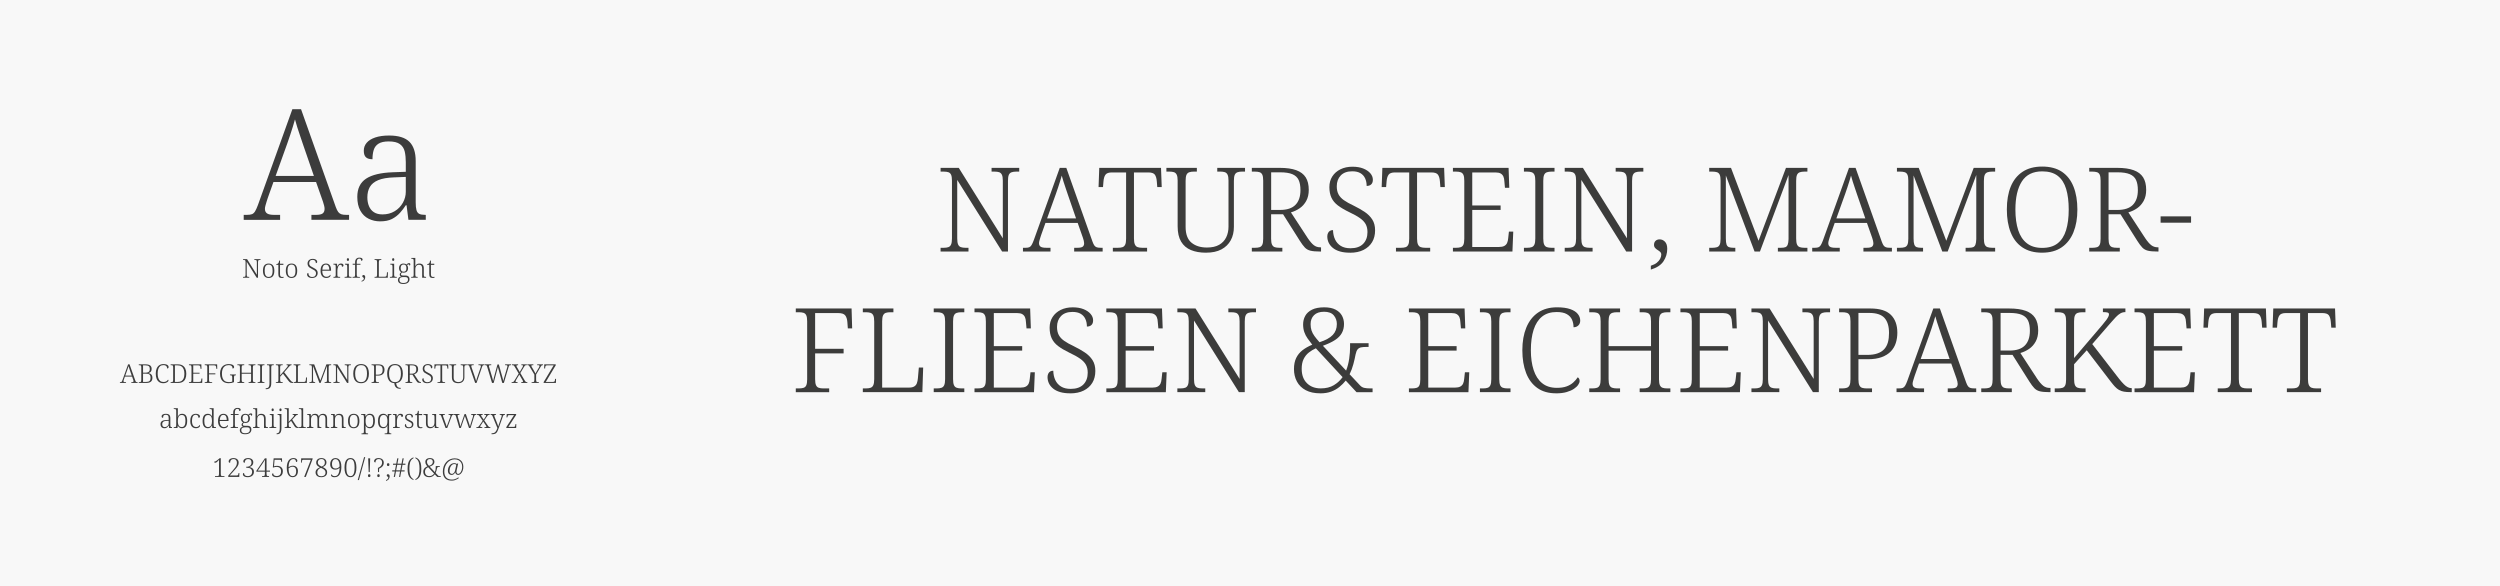 <?xml version="1.0" encoding="UTF-8"?>
<svg id="Ebene_1" data-name="Ebene 1" xmlns="http://www.w3.org/2000/svg" viewBox="0 0 1920 450">
  <defs>
    <style>
      .cls-1 {
        fill: #3c3c3b;
      }

      .cls-2 {
        fill: #f8f8f8;
      }

      .cls-3 {
        fill: #3c3c3c;
      }
    </style>
  </defs>
  <rect class="cls-2" x="-34" y="-12" width="1988" height="474"/>
  <g>
    <path class="cls-3" d="m187.17,168.82v-3.81h2.5c1.67,0,2.95-.18,3.87-.54.91-.36,1.71-1.09,2.38-2.2.67-1.11,1.41-2.74,2.2-4.88l26.42-73.54h6.66l26.66,75.09c.63,1.75,1.27,3.03,1.9,3.87.63.83,1.43,1.41,2.38,1.73.95.32,2.26.48,3.93.48h2.02v3.81h-28.92v-3.81h3.33c2.62,0,4.4-.38,5.35-1.13.95-.75,1.43-1.92,1.43-3.51,0-.71-.12-1.55-.36-2.5-.24-.95-.52-1.9-.83-2.86-.32-.95-.59-1.74-.83-2.38l-4.52-12.85h-32.73l-4.4,12.38c-.24.71-.52,1.59-.83,2.62-.32,1.03-.62,2.04-.89,3.03-.28.99-.42,1.84-.42,2.56,0,1.59.54,2.76,1.61,3.51,1.07.75,2.95,1.13,5.65,1.13h4.4v3.81h-27.96Zm24.51-33.68h29.39l-8.21-23.8c-.71-2.22-1.49-4.5-2.32-6.84-.83-2.34-1.59-4.62-2.26-6.84-.67-2.22-1.25-4.2-1.73-5.95-.4,1.59-.93,3.41-1.61,5.47-.67,2.06-1.37,4.22-2.08,6.49-.71,2.26-1.47,4.46-2.26,6.6l-8.93,24.87Z"/>
    <path class="cls-3" d="m292.01,170.01c-3.25,0-6.23-.67-8.92-2.02-2.7-1.35-4.82-3.43-6.37-6.25-1.55-2.81-2.32-6.33-2.32-10.53,0-6.35,2.24-11.01,6.72-13.98,4.48-2.97,11.36-4.62,20.65-4.94l9.88-.36v-7.38c0-3.09-.28-5.83-.83-8.21-.56-2.38-1.79-4.26-3.69-5.65-1.9-1.39-4.76-2.08-8.57-2.08-3.41,0-6.03.58-7.85,1.73-1.83,1.15-3.05,2.76-3.69,4.82-.64,2.06-.95,4.44-.95,7.14-2.22,0-3.89-.49-5-1.49-1.11-.99-1.67-2.68-1.67-5.06s.73-4.32,2.2-6.07c1.47-1.74,3.67-3.11,6.6-4.11,2.93-.99,6.47-1.49,10.59-1.49,7.22,0,12.44,1.61,15.65,4.82s4.82,8.15,4.82,14.82v31.77c0,2.54.2,4.5.6,5.89.4,1.39,1.11,2.34,2.14,2.86,1.03.52,2.54.77,4.52.77h.48v3.81h-13.33l-1.43-11.19h-.59c-1.27,1.98-2.76,3.93-4.46,5.83-1.71,1.9-3.75,3.47-6.13,4.7-2.38,1.23-5.4,1.84-9.04,1.84Zm1.79-5.35c3.49,0,6.58-.81,9.28-2.44,2.7-1.62,4.8-3.79,6.31-6.49,1.51-2.7,2.26-5.51,2.26-8.45v-11.42l-8.81.36c-5.24.16-9.36.87-12.38,2.14-3.02,1.27-5.16,3.02-6.43,5.24-1.27,2.22-1.9,4.88-1.9,7.97,0,2.54.42,4.8,1.25,6.78.83,1.98,2.1,3.53,3.81,4.64,1.71,1.11,3.91,1.67,6.6,1.67Z"/>
  </g>
  <g>
    <path class="cls-1" d="m722.36,193.18v-2.88h2.43c1.44,0,2.62-.16,3.56-.5.93-.33,1.62-1,2.07-2.02.45-1.02.68-2.55.68-4.59v-44.46c0-2.04-.23-3.55-.68-4.54-.45-.99-1.16-1.63-2.11-1.94-.96-.3-2.13-.45-3.51-.45h-2.43v-2.88h13.95l33.84,54.09v-44.28c0-2.04-.24-3.55-.72-4.54-.48-.99-1.19-1.63-2.11-1.94-.93-.3-2.12-.45-3.56-.45h-2.25v-2.88h21.24v2.88h-2.34c-1.38,0-2.55.17-3.51.5-.96.33-1.67.99-2.12,1.98-.45.99-.67,2.54-.67,4.63v54.27h-4.5l-34.47-54.99v45c0,2.04.23,3.57.68,4.59.45,1.02,1.15,1.7,2.11,2.02.96.33,2.13.5,3.51.5h2.34v2.88h-21.42Z"/>
    <path class="cls-1" d="m785.63,193.18v-2.88h1.89c1.26,0,2.23-.14,2.92-.41.69-.27,1.29-.82,1.8-1.67.51-.84,1.06-2.07,1.67-3.69l19.98-55.62h5.04l20.16,56.79c.48,1.32.96,2.3,1.44,2.93.48.63,1.08,1.07,1.8,1.3.72.24,1.71.36,2.97.36h1.53v2.88h-21.87v-2.88h2.52c1.98,0,3.33-.28,4.05-.85.72-.57,1.08-1.45,1.08-2.66,0-.54-.09-1.17-.27-1.89-.18-.72-.39-1.44-.63-2.16-.24-.72-.45-1.32-.63-1.8l-3.42-9.72h-24.75l-3.33,9.36c-.18.54-.39,1.2-.63,1.98-.24.78-.47,1.55-.68,2.29-.21.75-.31,1.4-.31,1.94,0,1.2.41,2.09,1.22,2.66.81.57,2.23.85,4.27.85h3.33v2.88h-21.15Zm18.54-25.47h22.23l-6.21-18c-.54-1.68-1.12-3.4-1.75-5.17-.63-1.77-1.2-3.49-1.71-5.17-.51-1.68-.94-3.18-1.31-4.5-.3,1.2-.71,2.58-1.21,4.14-.51,1.56-1.04,3.2-1.58,4.91s-1.11,3.38-1.71,5l-6.75,18.81Z"/>
    <path class="cls-1" d="m854.66,193.18v-2.88h3.78c1.44,0,2.62-.15,3.56-.45.93-.3,1.63-.94,2.12-1.94.48-.99.72-2.5.72-4.54v-50.94h-10.89c-2.46,0-4.11.58-4.95,1.75-.84,1.17-1.35,2.87-1.53,5.08l-.36,4.41h-3.42l.54-14.76h47.43l.54,14.76h-3.42l-.36-4.41c-.18-2.22-.67-3.92-1.48-5.08s-2.51-1.75-5.08-1.75h-10.98v50.76c0,2.04.24,3.57.72,4.59.48,1.02,1.18,1.7,2.12,2.02.93.33,2.11.5,3.55.5h3.69v2.88h-26.28Z"/>
    <path class="cls-1" d="m926.21,194.07c-4.44,0-8.3-.67-11.56-2.02-3.27-1.35-5.79-3.51-7.56-6.48-1.77-2.97-2.66-6.89-2.66-11.75v-35.1c0-2.04-.24-3.55-.72-4.54-.48-.99-1.19-1.63-2.12-1.94-.93-.3-2.09-.45-3.46-.45h-2.34v-2.88h23.4v2.88h-2.34c-1.38,0-2.55.17-3.51.5-.96.33-1.67.99-2.12,1.98-.45.99-.67,2.54-.67,4.63v35.37c0,5.58,1.5,9.62,4.5,12.1,3,2.49,6.96,3.73,11.88,3.73,3.84,0,6.98-.7,9.41-2.11,2.43-1.41,4.23-3.33,5.4-5.76s1.75-5.14,1.75-8.15v-35.37c0-2.04-.24-3.55-.72-4.54-.48-.99-1.19-1.63-2.12-1.94-.93-.3-2.09-.45-3.46-.45h-2.34v-2.88h21.33v2.88h-2.25c-1.38,0-2.55.17-3.51.5-.96.33-1.67.99-2.12,1.98-.45.99-.67,2.54-.67,4.63v35.37c0,3.9-.81,7.33-2.43,10.3-1.62,2.97-4,5.3-7.15,6.98-3.15,1.68-7.1,2.52-11.83,2.52Z"/>
    <path class="cls-1" d="m961.4,193.18v-2.88h2.43c1.38,0,2.55-.15,3.51-.45.96-.3,1.66-.94,2.12-1.94.45-.99.67-2.5.67-4.54v-44.64c0-2.04-.22-3.55-.67-4.54-.45-.99-1.16-1.63-2.12-1.94-.96-.3-2.13-.45-3.51-.45h-2.43v-2.88h21.51c5.16,0,9.37.6,12.64,1.8,3.27,1.2,5.68,3.03,7.24,5.49,1.56,2.46,2.34,5.67,2.34,9.63,0,3.3-.65,6.12-1.94,8.46-1.29,2.34-2.96,4.22-5,5.62-2.04,1.41-4.29,2.48-6.75,3.19l12.87,19.71c1.74,2.58,3.31,4.41,4.72,5.49,1.41,1.08,3.04,1.62,4.9,1.62h.63v3.24h-.9c-3.06,0-5.46-.21-7.2-.63-1.74-.42-3.18-1.23-4.32-2.43-1.14-1.2-2.4-2.88-3.78-5.04l-12.96-20.52h-9.18v18.81c0,2.04.24,3.56.72,4.54.48.99,1.18,1.64,2.11,1.94.93.3,2.08.45,3.46.45h2.34v2.88h-23.49Zm21.69-31.95c5.34,0,9.28-1.3,11.83-3.92,2.55-2.61,3.83-6.37,3.83-11.29,0-3.18-.46-5.77-1.39-7.78-.93-2.01-2.54-3.49-4.82-4.46-2.28-.96-5.4-1.44-9.36-1.44h-6.93v28.89h6.84Z"/>
    <path class="cls-1" d="m1036.73,194.07c-2.88,0-5.42-.31-7.6-.94-2.19-.63-4-1.53-5.45-2.7-1.44-1.17-2.52-2.5-3.24-4-.72-1.5-1.08-3.12-1.08-4.86,0-.96.18-1.81.54-2.56.36-.75.85-1.32,1.48-1.71.63-.39,1.42-.59,2.38-.59.06,2.7.58,5.1,1.58,7.2.99,2.1,2.46,3.75,4.41,4.95,1.95,1.2,4.42,1.8,7.42,1.8,4.26,0,7.5-1.12,9.72-3.38,2.22-2.25,3.33-5.27,3.33-9.04,0-2.34-.45-4.35-1.35-6.03-.9-1.68-2.38-3.25-4.46-4.72-2.07-1.47-4.85-3.02-8.33-4.64-3.48-1.68-6.34-3.38-8.59-5.08s-3.9-3.7-4.95-5.98c-1.05-2.28-1.58-4.98-1.58-8.1s.75-5.85,2.25-8.19,3.58-4.17,6.26-5.49c2.67-1.32,5.74-1.98,9.22-1.98,3.24,0,6.01.47,8.33,1.4,2.31.93,4.11,2.15,5.4,3.65,1.29,1.5,1.94,3.15,1.94,4.95,0,1.56-.42,2.75-1.26,3.55-.84.81-2.01,1.22-3.51,1.22,0-2.16-.39-4.1-1.17-5.81-.78-1.71-1.98-3.04-3.6-4-1.62-.96-3.72-1.44-6.3-1.44-3.84,0-6.78,1.07-8.82,3.19-2.04,2.13-3.06,4.91-3.06,8.33,0,2.46.45,4.53,1.35,6.21.9,1.68,2.29,3.18,4.18,4.5,1.89,1.32,4.37,2.7,7.43,4.14,3.18,1.56,6,3.17,8.46,4.81,2.46,1.65,4.41,3.6,5.85,5.85s2.16,5.03,2.16,8.33c0,3.48-.76,6.5-2.29,9.04-1.53,2.55-3.74,4.54-6.62,5.99-2.88,1.44-6.36,2.16-10.44,2.16Z"/>
    <path class="cls-1" d="m1072.1,193.18v-2.88h3.78c1.44,0,2.62-.15,3.56-.45.93-.3,1.63-.94,2.11-1.94.48-.99.72-2.5.72-4.54v-50.94h-10.89c-2.46,0-4.11.58-4.95,1.75-.84,1.17-1.35,2.87-1.53,5.08l-.36,4.41h-3.42l.54-14.76h47.43l.54,14.76h-3.42l-.36-4.41c-.18-2.22-.68-3.92-1.49-5.08-.81-1.17-2.51-1.75-5.08-1.75h-10.98v50.76c0,2.04.24,3.57.72,4.59.48,1.02,1.18,1.7,2.11,2.02.93.33,2.12.5,3.56.5h3.69v2.88h-26.28Z"/>
    <path class="cls-1" d="m1115.84,193.18v-2.88h2.43c1.38,0,2.55-.15,3.51-.45.96-.3,1.67-.94,2.12-1.94.45-.99.67-2.5.67-4.54v-44.46c0-2.1-.22-3.65-.67-4.63-.45-.99-1.14-1.65-2.07-1.98-.93-.33-2.12-.5-3.56-.5h-2.43v-2.88h42.75l.54,15.3h-3.33l-.45-4.95c-.06-1.5-.31-2.74-.76-3.73-.45-.99-1.14-1.75-2.07-2.29-.93-.54-2.24-.81-3.92-.81h-17.91v25.38h21.78v3.42h-21.78v28.44h20.52c1.74,0,3.1-.27,4.09-.81s1.71-1.31,2.16-2.3c.45-.99.73-2.23.85-3.73l.54-4.95h3.33l-.63,15.3h-45.72Z"/>
    <path class="cls-1" d="m1170.38,193.18v-2.88h2.43c1.44,0,2.62-.16,3.56-.5.93-.33,1.62-1,2.07-2.02.45-1.02.67-2.55.67-4.59v-44.28c0-2.1-.22-3.65-.67-4.63-.45-.99-1.14-1.65-2.07-1.98-.93-.33-2.12-.5-3.56-.5h-2.43v-2.88h23.49v2.88h-2.34c-1.38,0-2.55.17-3.51.5-.96.33-1.67.99-2.12,1.98-.45.99-.67,2.54-.67,4.63v44.28c0,2.04.23,3.57.67,4.59.45,1.02,1.16,1.7,2.12,2.02.96.33,2.13.5,3.51.5h2.34v2.88h-23.49Z"/>
    <path class="cls-1" d="m1201.7,193.18v-2.88h2.43c1.44,0,2.62-.16,3.56-.5.93-.33,1.62-1,2.07-2.02.45-1.02.67-2.55.67-4.59v-44.46c0-2.04-.22-3.55-.67-4.54-.45-.99-1.16-1.63-2.12-1.94-.96-.3-2.13-.45-3.51-.45h-2.43v-2.88h13.95l33.84,54.09v-44.28c0-2.04-.24-3.55-.72-4.54-.48-.99-1.19-1.63-2.12-1.94-.93-.3-2.12-.45-3.56-.45h-2.25v-2.88h21.24v2.88h-2.34c-1.38,0-2.55.17-3.51.5-.96.33-1.67.99-2.12,1.98-.45.99-.67,2.54-.67,4.63v54.27h-4.5l-34.47-54.99v45c0,2.04.22,3.57.67,4.59.45,1.02,1.15,1.7,2.12,2.02.96.33,2.13.5,3.51.5h2.34v2.88h-21.42Z"/>
    <path class="cls-1" d="m1267.85,204.07c1.92-.6,3.45-1.37,4.59-2.29,1.14-.93,1.99-1.95,2.57-3.06.57-1.11.85-2.18.85-3.2,0-.84-.29-1.53-.85-2.07-.57-.54-1.22-1.02-1.94-1.44-.72-.42-1.37-.95-1.93-1.58-.57-.63-.86-1.42-.86-2.38,0-1.32.41-2.35,1.21-3.1.81-.75,1.85-1.12,3.11-1.12,1.56,0,2.92.6,4.09,1.8,1.17,1.2,1.75,3.03,1.75,5.49,0,3.48-.96,6.66-2.88,9.54-1.92,2.88-5.16,5.01-9.72,6.39v-2.97Z"/>
    <path class="cls-1" d="m1312.67,193.18v-2.88h2.43c1.38,0,2.55-.15,3.51-.45.96-.3,1.67-.94,2.12-1.94.45-.99.67-2.5.67-4.54v-44.64c0-2.04-.22-3.55-.67-4.54-.45-.99-1.16-1.63-2.12-1.94-.96-.3-2.13-.45-3.51-.45h-2.43v-2.88h16.74l21.15,55.98,21.06-55.98h16.47v2.88h-2.34c-1.38,0-2.55.17-3.51.5-.96.33-1.67.99-2.12,1.98-.45.99-.67,2.54-.67,4.63v44.28c0,2.04.22,3.57.67,4.59.45,1.02,1.15,1.7,2.12,2.02.96.33,2.13.5,3.51.5h2.34v2.88h-22.68v-2.88h2.34c1.44,0,2.56-.15,3.38-.45.81-.3,1.41-.93,1.8-1.89.39-.96.61-2.4.67-4.32v-49.23l-21.96,58.77h-4.14l-22.05-58.41v48.42c0,2.04.18,3.57.54,4.59.36,1.02.97,1.7,1.84,2.02.87.33,2.02.5,3.46.5h1.44v2.88h-20.07Z"/>
    <path class="cls-1" d="m1391.78,193.18v-2.88h1.89c1.26,0,2.23-.14,2.92-.41.69-.27,1.29-.82,1.8-1.67.51-.84,1.07-2.07,1.67-3.69l19.98-55.62h5.04l20.16,56.79c.48,1.32.96,2.3,1.44,2.93.48.63,1.08,1.07,1.8,1.3.72.24,1.71.36,2.97.36h1.53v2.88h-21.87v-2.88h2.52c1.98,0,3.33-.28,4.05-.85.72-.57,1.08-1.45,1.08-2.66,0-.54-.09-1.17-.27-1.89-.18-.72-.39-1.44-.63-2.16-.24-.72-.45-1.32-.63-1.8l-3.42-9.72h-24.75l-3.33,9.36c-.18.54-.39,1.2-.63,1.98-.24.78-.46,1.55-.67,2.29-.21.75-.31,1.4-.31,1.94,0,1.2.4,2.09,1.21,2.66.81.57,2.23.85,4.27.85h3.33v2.88h-21.15Zm18.54-25.47h22.23l-6.21-18c-.54-1.68-1.12-3.4-1.75-5.17-.63-1.77-1.2-3.49-1.71-5.17-.51-1.68-.95-3.18-1.3-4.5-.3,1.2-.71,2.58-1.22,4.14-.51,1.56-1.03,3.2-1.57,4.91s-1.11,3.38-1.71,5l-6.75,18.81Z"/>
    <path class="cls-1" d="m1456.85,193.18v-2.88h2.43c1.38,0,2.55-.15,3.51-.45.96-.3,1.67-.94,2.12-1.94.45-.99.67-2.5.67-4.54v-44.64c0-2.04-.22-3.55-.67-4.54-.45-.99-1.16-1.63-2.12-1.94-.96-.3-2.13-.45-3.51-.45h-2.43v-2.88h16.74l21.15,55.98,21.06-55.98h16.47v2.88h-2.34c-1.38,0-2.55.17-3.51.5-.96.33-1.67.99-2.12,1.98-.45.99-.67,2.54-.67,4.63v44.28c0,2.04.22,3.57.67,4.59.45,1.02,1.15,1.7,2.12,2.02.96.33,2.13.5,3.51.5h2.34v2.88h-22.68v-2.88h2.34c1.44,0,2.56-.15,3.38-.45.81-.3,1.41-.93,1.8-1.89.39-.96.61-2.4.67-4.32v-49.23l-21.96,58.77h-4.14l-22.05-58.41v48.42c0,2.04.18,3.57.54,4.59.36,1.02.97,1.7,1.84,2.02.87.33,2.02.5,3.46.5h1.44v2.88h-20.07Z"/>
    <path class="cls-1" d="m1568.35,194.07c-6.06,0-11.1-1.35-15.12-4.05-4.02-2.7-7.02-6.52-9-11.48-1.98-4.95-2.97-10.85-2.97-17.69s1-12.7,3.01-17.59c2.01-4.89,5.04-8.67,9.09-11.34,4.05-2.67,9.07-4,15.07-4s11.16,1.34,15.12,4c3.96,2.67,6.93,6.48,8.91,11.43,1.98,4.95,2.97,10.82,2.97,17.59s-1,12.47-3.01,17.42c-2.01,4.95-5.01,8.81-9,11.56-3.99,2.76-9.02,4.14-15.08,4.14Zm0-3.69c4.98,0,8.96-1.17,11.92-3.51,2.97-2.34,5.13-5.72,6.48-10.12,1.35-4.41,2.03-9.68,2.03-15.8s-.66-11.46-1.98-15.84c-1.32-4.38-3.46-7.72-6.43-10.04-2.97-2.31-6.95-3.46-11.93-3.46-7.14,0-12.36,2.58-15.66,7.74-3.3,5.16-4.95,12.36-4.95,21.6,0,6.18.72,11.46,2.16,15.84,1.44,4.38,3.67,7.74,6.71,10.08,3.03,2.34,6.91,3.51,11.65,3.51Z"/>
    <path class="cls-1" d="m1604.53,193.18v-2.88h2.43c1.38,0,2.55-.15,3.51-.45.96-.3,1.67-.94,2.12-1.94.45-.99.67-2.5.67-4.54v-44.64c0-2.04-.22-3.55-.67-4.54-.45-.99-1.16-1.63-2.12-1.94-.96-.3-2.13-.45-3.51-.45h-2.43v-2.88h21.51c5.16,0,9.37.6,12.65,1.8,3.27,1.2,5.68,3.03,7.24,5.49,1.56,2.46,2.34,5.67,2.34,9.63,0,3.3-.65,6.12-1.94,8.46-1.29,2.34-2.96,4.22-5,5.62-2.04,1.41-4.29,2.48-6.75,3.19l12.87,19.71c1.74,2.58,3.31,4.41,4.73,5.49,1.41,1.08,3.04,1.62,4.9,1.62h.63v3.24h-.9c-3.06,0-5.46-.21-7.2-.63-1.74-.42-3.18-1.23-4.32-2.43-1.14-1.2-2.4-2.88-3.78-5.04l-12.96-20.52h-9.18v18.81c0,2.04.24,3.56.72,4.54.48.99,1.18,1.64,2.11,1.94.93.3,2.08.45,3.46.45h2.34v2.88h-23.49Zm21.69-31.95c5.34,0,9.28-1.3,11.83-3.92,2.55-2.61,3.83-6.37,3.83-11.29,0-3.18-.46-5.77-1.39-7.78-.93-2.01-2.54-3.49-4.82-4.46-2.28-.96-5.4-1.44-9.36-1.44h-6.93v28.89h6.84Z"/>
    <path class="cls-1" d="m1659.34,171.03v-4.86h23.4v4.86h-23.4Z"/>
    <path class="cls-1" d="m611.17,301.18v-2.88h2.43c1.38,0,2.55-.15,3.51-.45.96-.3,1.67-.94,2.11-1.94.45-.99.68-2.5.68-4.54v-44.64c0-2.04-.23-3.55-.68-4.54-.45-.99-1.16-1.63-2.11-1.94-.96-.3-2.13-.45-3.51-.45h-2.43v-2.88h42.84l.45,15.3h-3.33l-.36-4.95c-.18-2.22-.74-3.92-1.67-5.08-.93-1.17-2.72-1.75-5.35-1.75h-17.73v27.45h21.87v3.51h-21.87v19.8c0,2.04.22,3.57.67,4.59.45,1.02,1.15,1.7,2.11,2.02.96.33,2.13.5,3.51.5h4.5v2.88h-25.65Z"/>
    <path class="cls-1" d="m662.65,301.18v-2.88h2.43c1.44,0,2.62-.16,3.56-.5.93-.33,1.62-1,2.07-2.02.45-1.02.68-2.55.68-4.59v-44.28c0-2.1-.23-3.65-.68-4.63-.45-.99-1.14-1.65-2.07-1.98-.93-.33-2.11-.5-3.56-.5h-2.43v-2.88h23.49v2.88h-2.34c-1.38,0-2.54.15-3.46.45-.93.3-1.64.95-2.12,1.94-.48.99-.72,2.51-.72,4.54v50.94h20.7c1.68,0,3-.3,3.96-.9.96-.6,1.63-1.44,2.02-2.52.39-1.08.64-2.34.77-3.78l.72-8.19h3.33l-.63,18.9h-45.72Z"/>
    <path class="cls-1" d="m717.1,301.18v-2.88h2.43c1.44,0,2.62-.16,3.56-.5.93-.33,1.62-1,2.07-2.02.45-1.02.68-2.55.68-4.59v-44.28c0-2.1-.23-3.65-.68-4.63-.45-.99-1.14-1.65-2.07-1.98-.93-.33-2.11-.5-3.56-.5h-2.43v-2.88h23.49v2.88h-2.34c-1.38,0-2.55.17-3.51.5-.96.33-1.66.99-2.11,1.98-.45.99-.67,2.54-.67,4.63v44.28c0,2.04.22,3.57.67,4.59.45,1.02,1.15,1.7,2.11,2.02.96.33,2.13.5,3.51.5h2.34v2.88h-23.49Z"/>
    <path class="cls-1" d="m748.42,301.18v-2.88h2.43c1.38,0,2.55-.15,3.51-.45.96-.3,1.67-.94,2.11-1.94.45-.99.68-2.5.68-4.54v-44.46c0-2.1-.23-3.65-.68-4.63-.45-.99-1.14-1.65-2.07-1.98-.93-.33-2.11-.5-3.56-.5h-2.43v-2.88h42.75l.54,15.3h-3.33l-.45-4.95c-.06-1.5-.31-2.74-.76-3.73-.45-.99-1.14-1.75-2.07-2.29-.93-.54-2.24-.81-3.92-.81h-17.91v25.38h21.78v3.42h-21.78v28.44h20.52c1.74,0,3.1-.27,4.09-.81.99-.54,1.71-1.31,2.16-2.3.45-.99.73-2.23.85-3.73l.54-4.95h3.33l-.63,15.3h-45.72Z"/>
    <path class="cls-1" d="m821.86,302.07c-2.88,0-5.42-.31-7.6-.94-2.19-.63-4-1.53-5.44-2.7-1.44-1.17-2.52-2.5-3.24-4-.72-1.5-1.08-3.12-1.08-4.86,0-.96.18-1.81.54-2.56.36-.75.85-1.32,1.48-1.71.63-.39,1.42-.59,2.39-.59.06,2.7.58,5.1,1.57,7.2.99,2.1,2.46,3.75,4.41,4.95,1.95,1.2,4.42,1.8,7.43,1.8,4.26,0,7.5-1.12,9.72-3.38,2.22-2.25,3.33-5.27,3.33-9.04,0-2.34-.45-4.35-1.35-6.03-.9-1.68-2.38-3.25-4.46-4.72-2.07-1.47-4.85-3.02-8.32-4.64-3.48-1.68-6.35-3.38-8.6-5.08s-3.9-3.7-4.95-5.98c-1.05-2.28-1.58-4.98-1.58-8.1s.75-5.85,2.25-8.19c1.5-2.34,3.58-4.17,6.25-5.49,2.67-1.32,5.74-1.98,9.23-1.98,3.24,0,6.01.47,8.33,1.4,2.31.93,4.11,2.15,5.4,3.65,1.29,1.5,1.94,3.15,1.94,4.95,0,1.56-.42,2.75-1.26,3.55-.84.81-2.01,1.22-3.51,1.22,0-2.16-.39-4.1-1.17-5.81-.78-1.71-1.98-3.04-3.6-4-1.62-.96-3.72-1.44-6.3-1.44-3.84,0-6.78,1.07-8.82,3.19-2.04,2.13-3.06,4.91-3.06,8.33,0,2.46.45,4.53,1.35,6.21.9,1.68,2.29,3.18,4.19,4.5,1.89,1.32,4.36,2.7,7.42,4.14,3.18,1.56,6,3.17,8.46,4.81,2.46,1.65,4.41,3.6,5.85,5.85s2.16,5.03,2.16,8.33c0,3.48-.77,6.5-2.29,9.04-1.53,2.55-3.74,4.54-6.62,5.99-2.88,1.44-6.36,2.16-10.44,2.16Z"/>
    <path class="cls-1" d="m849.67,301.18v-2.88h2.43c1.38,0,2.55-.15,3.51-.45.96-.3,1.67-.94,2.11-1.94.45-.99.68-2.5.68-4.54v-44.46c0-2.1-.23-3.65-.68-4.63-.45-.99-1.14-1.65-2.07-1.98-.93-.33-2.11-.5-3.56-.5h-2.43v-2.88h42.75l.54,15.3h-3.33l-.45-4.95c-.06-1.5-.31-2.74-.76-3.73-.45-.99-1.14-1.75-2.07-2.29-.93-.54-2.24-.81-3.92-.81h-17.91v25.38h21.78v3.42h-21.78v28.44h20.52c1.74,0,3.1-.27,4.09-.81.99-.54,1.71-1.31,2.16-2.3.45-.99.73-2.23.85-3.73l.54-4.95h3.33l-.63,15.3h-45.72Z"/>
    <path class="cls-1" d="m904.21,301.18v-2.88h2.43c1.44,0,2.62-.16,3.56-.5.93-.33,1.62-1,2.07-2.02.45-1.02.68-2.55.68-4.59v-44.46c0-2.04-.23-3.55-.68-4.54-.45-.99-1.16-1.63-2.11-1.94-.96-.3-2.13-.45-3.51-.45h-2.43v-2.88h13.95l33.84,54.09v-44.28c0-2.04-.24-3.55-.72-4.54-.48-.99-1.19-1.63-2.11-1.94-.93-.3-2.12-.45-3.56-.45h-2.25v-2.88h21.24v2.88h-2.34c-1.38,0-2.55.17-3.51.5-.96.33-1.67.99-2.12,1.98-.45.99-.67,2.54-.67,4.63v54.27h-4.5l-34.47-54.99v45c0,2.04.23,3.57.68,4.59.45,1.02,1.15,1.7,2.11,2.02.96.33,2.13.5,3.51.5h2.34v2.88h-21.42Z"/>
    <path class="cls-1" d="m1013.92,302.07c-4.38,0-8.07-.8-11.07-2.38-3-1.59-5.26-3.79-6.79-6.62-1.53-2.82-2.29-6.03-2.29-9.63,0-3.36.57-6.21,1.71-8.55,1.14-2.34,2.76-4.32,4.86-5.94,2.1-1.62,4.59-3.03,7.47-4.23-1.32-1.68-2.52-3.28-3.6-4.81-1.08-1.53-1.92-3.16-2.52-4.9-.6-1.74-.9-3.69-.9-5.85,0-2.4.54-4.59,1.62-6.57s2.82-3.57,5.22-4.77c2.4-1.2,5.52-1.8,9.36-1.8,3.6,0,6.53.6,8.78,1.8,2.25,1.2,3.88,2.76,4.9,4.68,1.02,1.92,1.53,4.02,1.53,6.3,0,2.64-.56,4.97-1.67,6.98-1.11,2.01-2.85,3.8-5.22,5.35-2.37,1.56-5.48,3.03-9.32,4.41l17.82,19.08c1.14-2.94,1.93-6.01,2.38-9.23.45-3.21.67-6.07.67-8.59v-3.24h14.22v2.88h-1.71c-1.56,0-2.9.11-4,.32-1.11.21-2.01.72-2.7,1.53-.69.81-1.21,2.12-1.58,3.92-.42,2.28-.99,4.77-1.71,7.47-.72,2.7-1.68,5.28-2.88,7.74l8.1,8.64c.84.9,1.86,1.5,3.06,1.8,1.2.3,3,.45,5.4.45h1.08v2.88h-12.33l-8.28-8.91c-1.38,1.74-2.99,3.36-4.82,4.86-1.83,1.5-3.95,2.7-6.34,3.6-2.4.9-5.22,1.35-8.46,1.35Zm.36-3.78c4.02,0,7.39-.82,10.12-2.48,2.73-1.65,4.96-3.7,6.71-6.17l-20.52-22.14c-1.92.84-3.72,1.92-5.4,3.24-1.68,1.32-3.01,2.99-4,5-.99,2.01-1.49,4.52-1.49,7.51,0,4.74,1.35,8.43,4.05,11.07,2.7,2.64,6.21,3.96,10.53,3.96Zm-.9-35.46c4.68-1.5,8.07-3.36,10.17-5.58,2.1-2.22,3.15-5.01,3.15-8.37,0-2.58-.78-4.8-2.34-6.66-1.56-1.86-4.05-2.79-7.47-2.79s-5.93.87-7.7,2.61c-1.77,1.74-2.65,4.05-2.65,6.93,0,1.8.24,3.42.72,4.86.48,1.44,1.23,2.87,2.25,4.27,1.02,1.41,2.31,2.99,3.87,4.73Z"/>
    <path class="cls-1" d="m1082.05,301.18v-2.88h2.43c1.38,0,2.55-.15,3.51-.45.96-.3,1.67-.94,2.12-1.94.45-.99.67-2.5.67-4.54v-44.46c0-2.1-.22-3.65-.67-4.63-.45-.99-1.14-1.65-2.07-1.98-.93-.33-2.12-.5-3.56-.5h-2.43v-2.88h42.75l.54,15.3h-3.33l-.45-4.95c-.06-1.5-.31-2.74-.76-3.73-.45-.99-1.14-1.75-2.07-2.29-.93-.54-2.24-.81-3.92-.81h-17.91v25.38h21.78v3.42h-21.78v28.44h20.52c1.74,0,3.1-.27,4.09-.81s1.71-1.31,2.16-2.3c.45-.99.73-2.23.85-3.73l.54-4.95h3.33l-.63,15.3h-45.72Z"/>
    <path class="cls-1" d="m1136.58,301.18v-2.88h2.43c1.44,0,2.62-.16,3.56-.5.93-.33,1.62-1,2.07-2.02.45-1.02.67-2.55.67-4.59v-44.28c0-2.1-.22-3.65-.67-4.63-.45-.99-1.14-1.65-2.07-1.98-.93-.33-2.12-.5-3.56-.5h-2.43v-2.88h23.49v2.88h-2.34c-1.38,0-2.55.17-3.51.5-.96.33-1.67.99-2.12,1.98-.45.99-.67,2.54-.67,4.63v44.28c0,2.04.23,3.57.67,4.59.45,1.02,1.16,1.7,2.12,2.02.96.33,2.13.5,3.51.5h2.34v2.88h-23.49Z"/>
    <path class="cls-1" d="m1194.99,302.07c-5.7,0-10.47-1.36-14.31-4.09-3.84-2.73-6.72-6.57-8.64-11.52-1.92-4.95-2.88-10.78-2.88-17.51s1.02-12.46,3.06-17.41c2.04-4.95,5.04-8.78,9-11.48,3.96-2.7,8.82-4.05,14.58-4.05,4.14,0,7.53.47,10.17,1.4,2.64.93,4.57,2.18,5.8,3.74,1.23,1.56,1.84,3.24,1.84,5.04,0,1.56-.48,2.81-1.44,3.74-.96.93-2.19,1.4-3.69,1.4,0-2.1-.39-4.03-1.17-5.81-.78-1.77-2.12-3.19-4-4.27-1.89-1.08-4.49-1.62-7.79-1.62-4.56,0-8.3,1.17-11.21,3.51-2.91,2.34-5.07,5.7-6.48,10.08-1.41,4.38-2.12,9.63-2.12,15.75,0,5.76.7,10.82,2.12,15.17,1.41,4.35,3.58,7.73,6.52,10.12,2.94,2.4,6.72,3.6,11.34,3.6,2.94,0,5.43-.37,7.47-1.12,2.04-.75,3.75-1.75,5.13-3.02,1.38-1.26,2.52-2.58,3.42-3.96.42.24.76.6,1.04,1.08.27.48.4,1.08.4,1.8,0,.84-.36,1.8-1.08,2.88-.72,1.08-1.82,2.11-3.28,3.1-1.47.99-3.35,1.82-5.62,2.48-2.28.66-5.01.99-8.19.99Z"/>
    <path class="cls-1" d="m1220.55,301.18v-2.88h2.43c1.44,0,2.62-.16,3.56-.5.93-.33,1.62-1,2.07-2.02.45-1.02.67-2.55.67-4.59v-44.46c0-2.04-.22-3.55-.67-4.54-.45-.99-1.16-1.63-2.12-1.94-.96-.3-2.13-.45-3.51-.45h-2.43v-2.88h23.67v2.88h-2.52c-1.38,0-2.55.17-3.51.5-.96.33-1.67.99-2.12,1.98-.45.99-.67,2.54-.67,4.63v18.9h32.58v-18.9c0-2.1-.22-3.65-.67-4.63-.45-.99-1.14-1.65-2.07-1.98-.93-.33-2.11-.5-3.55-.5h-2.43v-2.88h23.58v2.88h-2.43c-1.38,0-2.55.17-3.51.5-.96.33-1.67.99-2.12,1.98-.45.99-.67,2.54-.67,4.63v44.46c0,2.04.24,3.56.72,4.54.48.99,1.18,1.64,2.12,1.94.93.3,2.08.45,3.46.45h2.43v2.88h-23.58v-2.88h2.43c1.44,0,2.62-.16,3.55-.5.93-.33,1.62-1,2.07-2.02.45-1.02.67-2.55.67-4.59v-21.87h-32.58v21.87c0,2.04.23,3.57.67,4.59.45,1.02,1.16,1.7,2.12,2.02.96.33,2.13.5,3.51.5h2.52v2.88h-23.67Z"/>
    <path class="cls-1" d="m1290.57,301.18v-2.88h2.43c1.38,0,2.55-.15,3.51-.45.96-.3,1.67-.94,2.12-1.94.45-.99.67-2.5.67-4.54v-44.46c0-2.1-.22-3.65-.67-4.63-.45-.99-1.14-1.65-2.07-1.98-.93-.33-2.12-.5-3.56-.5h-2.43v-2.88h42.75l.54,15.3h-3.33l-.45-4.95c-.06-1.5-.31-2.74-.76-3.73-.45-.99-1.14-1.75-2.07-2.29-.93-.54-2.24-.81-3.92-.81h-17.91v25.38h21.78v3.42h-21.78v28.44h20.52c1.74,0,3.1-.27,4.09-.81s1.71-1.31,2.16-2.3c.45-.99.73-2.23.85-3.73l.54-4.95h3.33l-.63,15.3h-45.72Z"/>
    <path class="cls-1" d="m1345.11,301.18v-2.88h2.43c1.44,0,2.62-.16,3.56-.5.93-.33,1.62-1,2.07-2.02.45-1.02.67-2.55.67-4.59v-44.46c0-2.04-.22-3.55-.67-4.54-.45-.99-1.16-1.63-2.12-1.94-.96-.3-2.13-.45-3.51-.45h-2.43v-2.88h13.95l33.84,54.09v-44.28c0-2.04-.24-3.55-.72-4.54-.48-.99-1.19-1.63-2.12-1.94-.93-.3-2.12-.45-3.56-.45h-2.25v-2.88h21.24v2.88h-2.34c-1.38,0-2.55.17-3.51.5-.96.33-1.67.99-2.12,1.98-.45.99-.67,2.54-.67,4.63v54.27h-4.5l-34.47-54.99v45c0,2.04.22,3.57.67,4.59.45,1.02,1.15,1.7,2.12,2.02.96.33,2.13.5,3.51.5h2.34v2.88h-21.42Z"/>
    <path class="cls-1" d="m1412.43,301.18v-2.88h2.43c1.44,0,2.62-.16,3.56-.5.93-.33,1.62-1,2.07-2.02.45-1.02.67-2.55.67-4.59v-44.46c0-2.04-.22-3.55-.67-4.54-.45-.99-1.16-1.63-2.12-1.94-.96-.3-2.13-.45-3.51-.45h-2.43v-2.88h24.03c7.2,0,12.45,1.64,15.75,4.9,3.3,3.27,4.95,7.85,4.95,13.73,0,2.76-.39,5.37-1.17,7.83-.78,2.46-2.06,4.62-3.82,6.48-1.77,1.86-4.11,3.33-7.02,4.41-2.91,1.08-6.47,1.62-10.67,1.62h-7.2v15.48c0,2.04.24,3.56.72,4.54.48.99,1.18,1.64,2.11,1.94.93.3,2.08.45,3.46.45h4.14v2.88h-25.29Zm21.51-28.62c3.12,0,5.76-.37,7.92-1.12,2.16-.75,3.9-1.84,5.22-3.28,1.32-1.44,2.26-3.2,2.84-5.27.57-2.07.85-4.46.85-7.16,0-5.1-1.16-8.94-3.46-11.52-2.31-2.58-6.2-3.87-11.66-3.87h-8.37v32.22h6.66Z"/>
    <path class="cls-1" d="m1456.53,301.18v-2.88h1.89c1.26,0,2.23-.14,2.92-.41.69-.27,1.29-.82,1.8-1.67.51-.84,1.07-2.07,1.67-3.69l19.98-55.62h5.04l20.16,56.79c.48,1.32.96,2.3,1.44,2.93.48.63,1.08,1.07,1.8,1.3.72.24,1.71.36,2.97.36h1.53v2.88h-21.87v-2.88h2.52c1.98,0,3.33-.28,4.05-.85.72-.57,1.08-1.45,1.08-2.66,0-.54-.09-1.17-.27-1.89-.18-.72-.39-1.44-.63-2.16-.24-.72-.45-1.32-.63-1.8l-3.42-9.72h-24.75l-3.33,9.36c-.18.54-.39,1.2-.63,1.98-.24.78-.46,1.55-.67,2.29-.21.75-.31,1.4-.31,1.94,0,1.2.4,2.09,1.21,2.66.81.57,2.23.85,4.27.85h3.33v2.88h-21.15Zm18.54-25.47h22.23l-6.21-18c-.54-1.68-1.12-3.4-1.75-5.17-.63-1.77-1.2-3.49-1.71-5.17-.51-1.68-.95-3.18-1.3-4.5-.3,1.2-.71,2.58-1.22,4.14-.51,1.56-1.03,3.2-1.57,4.91s-1.11,3.38-1.71,5l-6.75,18.81Z"/>
    <path class="cls-1" d="m1521.6,301.18v-2.88h2.43c1.38,0,2.55-.15,3.51-.45.96-.3,1.67-.94,2.12-1.94.45-.99.67-2.5.67-4.54v-44.64c0-2.04-.22-3.55-.67-4.54-.45-.99-1.16-1.63-2.12-1.94-.96-.3-2.13-.45-3.51-.45h-2.43v-2.88h21.51c5.16,0,9.37.6,12.65,1.8,3.27,1.2,5.68,3.03,7.24,5.49,1.56,2.46,2.34,5.67,2.34,9.63,0,3.3-.65,6.12-1.94,8.46-1.29,2.34-2.96,4.22-5,5.62-2.04,1.41-4.29,2.48-6.75,3.19l12.87,19.71c1.74,2.58,3.31,4.41,4.73,5.49,1.41,1.08,3.04,1.62,4.9,1.62h.63v3.24h-.9c-3.06,0-5.46-.21-7.2-.63-1.74-.42-3.18-1.23-4.32-2.43-1.14-1.2-2.4-2.88-3.78-5.04l-12.96-20.52h-9.18v18.81c0,2.04.24,3.56.72,4.54.48.99,1.18,1.64,2.11,1.94.93.3,2.08.45,3.46.45h2.34v2.88h-23.49Zm21.69-31.95c5.34,0,9.28-1.3,11.83-3.92,2.55-2.61,3.83-6.37,3.83-11.29,0-3.18-.46-5.77-1.39-7.78-.93-2.01-2.54-3.49-4.82-4.46-2.28-.96-5.4-1.44-9.36-1.44h-6.93v28.89h6.84Z"/>
    <path class="cls-1" d="m1578.03,301.18v-2.88h2.43c1.38,0,2.55-.15,3.51-.45.96-.3,1.67-.94,2.12-1.94.45-.99.67-2.5.67-4.54v-44.64c0-2.04-.22-3.55-.67-4.54-.45-.99-1.16-1.63-2.12-1.94-.96-.3-2.13-.45-3.51-.45h-2.43v-2.88h23.58v2.88h-2.43c-1.38,0-2.55.17-3.51.5-.96.33-1.67.99-2.12,1.98-.45.99-.67,2.54-.67,4.63v28.08l21.6-25.29c1.44-1.68,2.52-3.03,3.24-4.05.72-1.02,1.23-1.86,1.53-2.52.3-.66.45-1.23.45-1.71,0-.72-.38-1.18-1.12-1.4-.75-.21-1.93-.32-3.55-.32v-2.79h17.28v2.79c-1.44,0-2.73.33-3.87.99-1.14.66-2.29,1.61-3.46,2.83-1.17,1.23-2.54,2.75-4.09,4.54l-14.04,16.2,20.52,26.55c1.38,1.74,2.61,3.15,3.69,4.23s2.1,1.86,3.06,2.34c.96.48,1.92.72,2.88.72h.18v3.06h-.81c-2.04,0-3.77-.12-5.18-.36-1.41-.24-2.67-.68-3.78-1.31-1.11-.63-2.19-1.51-3.24-2.65-1.05-1.14-2.24-2.58-3.55-4.32l-18-23.49-9.72,10.71v11.43c0,2.04.23,3.57.67,4.59.45,1.02,1.16,1.7,2.12,2.02.96.33,2.13.5,3.51.5h2.52v2.88h-23.67Z"/>
    <path class="cls-1" d="m1639.32,301.18v-2.88h2.43c1.38,0,2.55-.15,3.51-.45.96-.3,1.67-.94,2.12-1.94.45-.99.67-2.5.67-4.54v-44.46c0-2.1-.22-3.65-.67-4.63-.45-.99-1.14-1.65-2.07-1.98-.93-.33-2.12-.5-3.56-.5h-2.43v-2.88h42.75l.54,15.3h-3.33l-.45-4.95c-.06-1.5-.31-2.74-.76-3.73-.45-.99-1.14-1.75-2.07-2.29-.93-.54-2.24-.81-3.92-.81h-17.91v25.38h21.78v3.42h-21.78v28.44h20.52c1.74,0,3.1-.27,4.09-.81s1.71-1.31,2.16-2.3c.45-.99.73-2.23.85-3.73l.54-4.95h3.33l-.63,15.3h-45.72Z"/>
    <path class="cls-1" d="m1703.22,301.18v-2.88h3.78c1.44,0,2.62-.15,3.56-.45.93-.3,1.63-.94,2.11-1.94.48-.99.72-2.5.72-4.54v-50.94h-10.89c-2.46,0-4.11.58-4.95,1.75-.84,1.17-1.35,2.87-1.53,5.08l-.36,4.41h-3.42l.54-14.76h47.43l.54,14.76h-3.42l-.36-4.41c-.18-2.22-.68-3.92-1.49-5.08-.81-1.17-2.51-1.75-5.08-1.75h-10.98v50.76c0,2.04.24,3.57.72,4.59.48,1.02,1.18,1.7,2.11,2.02.93.33,2.12.5,3.56.5h3.69v2.88h-26.28Z"/>
    <path class="cls-1" d="m1756.32,301.18v-2.88h3.78c1.44,0,2.62-.15,3.56-.45.93-.3,1.63-.94,2.11-1.94.48-.99.72-2.5.72-4.54v-50.94h-10.89c-2.46,0-4.11.58-4.95,1.75-.84,1.17-1.35,2.87-1.53,5.08l-.36,4.41h-3.42l.54-14.76h47.43l.54,14.76h-3.42l-.36-4.41c-.18-2.22-.68-3.92-1.49-5.08-.81-1.17-2.51-1.75-5.08-1.75h-10.98v50.76c0,2.04.24,3.57.72,4.59.48,1.02,1.18,1.7,2.11,2.02.93.33,2.12.5,3.56.5h3.69v2.88h-26.28Z"/>
  </g>
  <g>
    <path class="cls-3" d="m186.65,213.29v-.64h.54c.32,0,.58-.04.79-.11.21-.07.36-.22.46-.45.1-.23.15-.57.15-1.02v-9.88c0-.45-.05-.79-.15-1.01-.1-.22-.26-.36-.47-.43-.21-.07-.47-.1-.78-.1h-.54v-.64h3.1l7.52,12.02v-9.84c0-.45-.05-.79-.16-1.01-.11-.22-.26-.36-.47-.43-.21-.07-.47-.1-.79-.1h-.5v-.64h4.72v.64h-.52c-.31,0-.57.04-.78.11s-.37.22-.47.44c-.1.22-.15.56-.15,1.03v12.06h-1l-7.66-12.22v10c0,.45.05.79.15,1.02.1.23.26.38.47.45s.47.11.78.11h.52v.64h-4.76Z"/>
    <path class="cls-3" d="m206.29,213.49c-1.35,0-2.41-.46-3.18-1.37-.77-.91-1.16-2.31-1.16-4.19s.37-3.25,1.12-4.16,1.85-1.36,3.3-1.36c1.36,0,2.42.45,3.18,1.34.76.89,1.14,2.29,1.14,4.18s-.37,3.28-1.12,4.19c-.75.91-1.84,1.37-3.28,1.37Zm.02-.8c.75,0,1.35-.19,1.8-.56.45-.37.78-.92.97-1.63.19-.71.29-1.57.29-2.57,0-1.59-.24-2.77-.71-3.55-.47-.78-1.24-1.17-2.31-1.17-1.12,0-1.92.39-2.39,1.18-.47.79-.71,1.97-.71,3.54s.24,2.71.72,3.53c.48.82,1.26,1.23,2.34,1.23Z"/>
    <path class="cls-3" d="m216.33,213.49c-.91,0-1.56-.23-1.96-.69-.4-.46-.6-1.25-.6-2.37v-7.02h-1.54v-.6c.25,0,.51-.05.77-.14.26-.09.48-.23.65-.4.19-.19.34-.45.46-.78.12-.33.21-.79.26-1.36h.68v2.44h2.58v.84h-2.58v7.14c0,.75.13,1.29.39,1.63.26.34.64.51,1.15.51.23,0,.43,0,.62-.03s.39-.05.6-.09v.7c-.19.07-.42.12-.69.16-.27.04-.54.06-.79.06Z"/>
    <path class="cls-3" d="m223.85,213.49c-1.35,0-2.41-.46-3.18-1.37-.77-.91-1.16-2.31-1.16-4.19s.37-3.25,1.12-4.16,1.85-1.36,3.3-1.36c1.36,0,2.42.45,3.18,1.34.76.89,1.14,2.29,1.14,4.18s-.37,3.28-1.12,4.19c-.75.91-1.84,1.37-3.28,1.37Zm.02-.8c.75,0,1.35-.19,1.8-.56.45-.37.78-.92.97-1.63.19-.71.29-1.57.29-2.57,0-1.59-.24-2.77-.71-3.55-.47-.78-1.24-1.17-2.31-1.17-1.12,0-1.92.39-2.39,1.18-.47.79-.71,1.97-.71,3.54s.24,2.71.72,3.53c.48.82,1.26,1.23,2.34,1.23Z"/>
    <path class="cls-3" d="m239.69,213.49c-.64,0-1.2-.07-1.69-.21-.49-.14-.89-.34-1.21-.6-.32-.26-.56-.56-.72-.89-.16-.33-.24-.69-.24-1.08,0-.21.04-.4.12-.57.08-.17.19-.29.33-.38.14-.09.32-.13.53-.13.01.6.13,1.13.35,1.6.22.47.55.83.98,1.1.43.27.98.4,1.65.4.95,0,1.67-.25,2.16-.75s.74-1.17.74-2.01c0-.52-.1-.97-.3-1.34-.2-.37-.53-.72-.99-1.05s-1.08-.67-1.85-1.03c-.77-.37-1.41-.75-1.91-1.13s-.87-.82-1.1-1.33c-.23-.51-.35-1.11-.35-1.8s.17-1.3.5-1.82c.33-.52.8-.93,1.39-1.22.59-.29,1.28-.44,2.05-.44.72,0,1.34.1,1.85.31.51.21.91.48,1.2.81s.43.7.43,1.1c0,.35-.09.61-.28.79-.19.18-.45.27-.78.27,0-.48-.09-.91-.26-1.29-.17-.38-.44-.68-.8-.89-.36-.21-.83-.32-1.4-.32-.85,0-1.51.24-1.96.71-.45.47-.68,1.09-.68,1.85,0,.55.1,1.01.3,1.38.2.37.51.71.93,1,.42.29.97.6,1.65.92.71.35,1.33.7,1.88,1.07.55.37.98.8,1.3,1.3.32.5.48,1.12.48,1.85,0,.77-.17,1.44-.51,2.01-.34.57-.83,1.01-1.47,1.33-.64.32-1.41.48-2.32.48Z"/>
    <path class="cls-3" d="m250.55,213.49c-1.35,0-2.41-.48-3.19-1.43-.78-.95-1.17-2.3-1.17-4.03,0-1.88.36-3.29,1.09-4.22.73-.93,1.76-1.4,3.09-1.4,1.21,0,2.16.42,2.85,1.26.69.84,1.03,2.05,1.03,3.64v.62h-6.74c.01,1.59.3,2.76.87,3.51.57.75,1.35,1.13,2.35,1.13.72,0,1.32-.15,1.79-.46.47-.31.83-.67,1.07-1.1.08.04.15.11.2.2.05.09.08.21.08.34,0,.24-.12.51-.36.82s-.61.57-1.1.79c-.49.22-1.11.33-1.86.33Zm2.34-6.36c0-1.17-.2-2.12-.61-2.83-.41-.71-1.06-1.07-1.95-1.07s-1.58.34-2.02,1.03c-.44.69-.69,1.64-.76,2.87h5.34Z"/>
    <path class="cls-3" d="m256.09,213.29v-.64h.24c.35,0,.63-.03.85-.09.22-.06.38-.2.49-.41.11-.21.16-.55.16-1v-6.52c0-.44-.05-.76-.16-.95-.11-.19-.28-.32-.51-.38-.23-.06-.54-.09-.93-.09h-.18v-.64h2.76l.22,2.1h.08c.17-.4.37-.77.58-1.12.21-.35.49-.63.84-.84.35-.21.79-.32,1.34-.32.63,0,1.11.13,1.44.38.33.25.5.6.5,1.04,0,.29-.09.54-.28.75-.19.21-.49.31-.92.31,0-.37-.04-.67-.13-.9-.09-.23-.22-.39-.39-.49s-.4-.15-.68-.15c-.39,0-.72.14-1.01.42-.29.28-.52.64-.71,1.09-.19.45-.33.93-.43,1.45-.1.52-.15,1.03-.15,1.52v3.4c0,.44.06.76.17.96.11.2.28.33.5.39.22.06.5.09.83.09h.62v.64h-5.14Z"/>
    <path class="cls-3" d="m264.65,213.29v-.64h.4c.39,0,.7-.03.93-.09.23-.06.4-.19.51-.38.11-.19.16-.5.16-.93v-6.58c0-.45-.05-.78-.16-.98-.11-.2-.27-.33-.49-.39-.22-.06-.5-.09-.85-.09h-.2v-.64h2.98v8.62c0,.44.05.76.16.97.11.21.28.34.51.4.23.06.54.09.93.09h.42v.64h-5.3Zm2.56-12.92c-.24,0-.44-.08-.6-.23s-.24-.42-.24-.81.08-.67.24-.82c.16-.15.36-.22.6-.22.23,0,.42.07.58.22.16.15.24.42.24.82s-.08.66-.24.81c-.16.15-.35.23-.58.23Z"/>
    <path class="cls-3" d="m270.77,213.29v-.64h.44c.35,0,.63-.03.85-.09.22-.06.38-.2.49-.41.11-.21.16-.55.16-1v-7.84h-1.86v-.74h1.86v-1.12c0-1.15.29-2.03.88-2.65.59-.62,1.39-.93,2.42-.93.57,0,1.04.07,1.4.2.36.13.63.31.8.53.17.22.26.46.26.71,0,.21-.05.39-.14.54-.09.15-.22.26-.39.33-.17.07-.35.11-.55.11,0-.31-.04-.59-.13-.84s-.24-.46-.45-.61c-.21-.15-.51-.23-.9-.23-.67,0-1.15.24-1.46.71-.31.47-.46,1.15-.46,2.03v1.22h2.84v.74h-2.84v7.84c0,.45.05.79.16,1,.11.21.27.35.49.41.22.06.5.09.85.09h.9v.64h-5.62Z"/>
    <path class="cls-3" d="m277.69,215.71c.43-.13.77-.3,1.02-.51.25-.21.44-.43.57-.68.13-.25.19-.48.19-.71,0-.19-.06-.34-.19-.46-.13-.12-.27-.23-.43-.32-.16-.09-.3-.21-.43-.35-.13-.14-.19-.32-.19-.53,0-.29.09-.52.27-.69.18-.17.41-.25.69-.25.35,0,.65.13.91.4.26.27.39.67.39,1.22,0,.77-.21,1.48-.64,2.12-.43.64-1.15,1.11-2.16,1.42v-.66Z"/>
    <path class="cls-3" d="m287.65,213.29v-.64h.54c.32,0,.58-.04.79-.11.21-.07.36-.22.46-.45.1-.23.15-.57.15-1.02v-9.84c0-.47-.05-.81-.15-1.03-.1-.22-.25-.37-.46-.44-.21-.07-.47-.11-.79-.11h-.54v-.64h5.22v.64h-.52c-.31,0-.56.03-.77.1-.21.07-.36.21-.47.43-.11.22-.16.56-.16,1.01v11.32h4.6c.37,0,.67-.07.88-.2.21-.13.36-.32.45-.56.09-.24.14-.52.17-.84l.16-1.82h.74l-.14,4.2h-10.16Z"/>
    <path class="cls-3" d="m299.43,213.29v-.64h.4c.39,0,.7-.03.93-.09.23-.06.4-.19.51-.38.11-.19.16-.5.16-.93v-6.58c0-.45-.05-.78-.16-.98-.11-.2-.27-.33-.49-.39-.22-.06-.5-.09-.85-.09h-.2v-.64h2.98v8.62c0,.44.05.76.16.97.11.21.28.34.51.4.23.06.54.09.93.09h.42v.64h-5.3Zm2.56-12.92c-.24,0-.44-.08-.6-.23s-.24-.42-.24-.81.08-.67.24-.82c.16-.15.36-.22.6-.22.23,0,.42.07.58.22.16.15.24.42.24.82s-.08.66-.24.81c-.16.15-.35.23-.58.23Z"/>
    <path class="cls-3" d="m309.61,218.09c-1.31,0-2.3-.27-2.97-.81-.67-.54-1.01-1.28-1.01-2.23,0-.53.12-.99.35-1.37.23-.38.54-.68.91-.9.37-.22.77-.36,1.18-.43-.28-.11-.53-.29-.75-.54-.22-.25-.33-.58-.33-.98s.11-.75.34-1.05c.23-.3.5-.55.82-.75-.57-.27-1-.68-1.28-1.25-.28-.57-.42-1.17-.42-1.81,0-1.08.3-1.94.9-2.59.6-.65,1.48-.97,2.64-.97.48,0,.92.07,1.32.21s.71.31.92.51c.12-.15.27-.3.45-.47.18-.17.39-.31.62-.43.23-.12.49-.18.77-.18.37,0,.65.09.82.28.17.19.26.41.26.68s-.06.47-.19.64c-.13.17-.32.26-.59.26,0-.25-.04-.46-.12-.62-.08-.16-.24-.24-.48-.24-.23,0-.42.05-.59.15-.17.1-.34.23-.53.39.21.27.39.6.53.99.14.39.21.87.21,1.43,0,.99-.28,1.8-.85,2.44-.57.64-1.42.96-2.55.96-.16,0-.36-.01-.61-.04-.25-.03-.43-.06-.55-.1-.24.15-.45.33-.62.56-.17.23-.26.51-.26.86,0,.32.13.55.39.69.26.14.66.21,1.19.21h1.86c.72,0,1.31.12,1.77.35.46.23.8.56,1.02.99.22.43.33.93.33,1.52,0,1.11-.4,1.99-1.21,2.65-.81.66-2.04.99-3.69.99Zm.06-.76c.91,0,1.63-.11,2.16-.33.53-.22.92-.53,1.16-.93.24-.4.36-.87.36-1.42,0-.72-.19-1.21-.56-1.47-.37-.26-.91-.39-1.62-.39h-1.9c-.45,0-.87.07-1.25.2-.38.13-.68.36-.91.67-.23.31-.34.76-.34,1.33,0,.43.09.82.26,1.17.17.35.47.64.89.85.42.21,1,.32,1.75.32Zm.26-8.66c.49,0,.9-.09,1.22-.27.32-.18.56-.47.72-.86.16-.39.24-.91.24-1.55s-.08-1.19-.24-1.61-.4-.73-.72-.92c-.32-.19-.73-.29-1.22-.29-.47,0-.87.1-1.2.3-.33.2-.58.51-.75.93-.17.42-.25.96-.25,1.61,0,.92.19,1.59.58,2.02s.93.64,1.62.64Z"/>
    <path class="cls-3" d="m315.77,213.29v-.64h.32c.39,0,.7-.03.93-.09s.4-.19.51-.4c.11-.21.16-.53.16-.97v-11c0-.45-.06-.78-.17-.98-.11-.2-.28-.33-.5-.39-.22-.06-.5-.09-.85-.09h-.3v-.64h3.1v4.92c0,.19,0,.38-.02.57-.01.19-.03.36-.04.51-.01.15-.02.24-.02.28h.08c.16-.37.38-.71.65-1.01.27-.3.61-.53,1.02-.7.41-.17.9-.25,1.47-.25,1.09,0,1.93.3,2.51.89.58.59.87,1.56.87,2.89v5c0,.44.05.76.15.97s.26.34.49.4c.23.06.53.09.9.09h.2v.64h-3.02v-7.04c0-.96-.18-1.69-.55-2.18-.37-.49-.98-.74-1.85-.74-.6,0-1.11.13-1.54.4-.43.27-.75.65-.97,1.16-.22.51-.33,1.13-.33,1.88v4.48c0,.43.05.74.16.93.11.19.28.32.51.38s.54.09.91.09h.22v.64h-5Z"/>
    <path class="cls-3" d="m332.23,213.49c-.91,0-1.56-.23-1.96-.69-.4-.46-.6-1.25-.6-2.37v-7.02h-1.54v-.6c.25,0,.51-.05.77-.14.26-.09.48-.23.65-.4.19-.19.34-.45.46-.78.12-.33.21-.79.26-1.36h.68v2.44h2.58v.84h-2.58v7.14c0,.75.13,1.29.39,1.63.26.34.64.51,1.15.51.23,0,.43,0,.62-.03s.39-.05.6-.09v.7c-.19.07-.42.12-.69.16-.27.04-.54.06-.79.06Z"/>
  </g>
  <g>
    <path class="cls-3" d="m165.14,366.28v-.66h1.66c.31,0,.57-.03.78-.1.21-.07.37-.21.47-.44.1-.23.15-.57.15-1.02v-10.88c-.59.72-1.11,1.27-1.57,1.64-.46.37-.9.56-1.33.56-.27,0-.47-.07-.62-.22-.15-.15-.22-.33-.22-.56.53-.08,1.04-.26,1.53-.54.49-.28,1.03-.69,1.63-1.24l1.06-.9h.88v12.14c0,.45.05.79.15,1.02.1.23.25.37.46.44.21.07.47.1.79.1h1.42v.66h-7.24Z"/>
    <path class="cls-3" d="m175.3,366.28v-1l3.66-4.2c.73-.84,1.32-1.56,1.75-2.17.43-.61.75-1.18.94-1.73.19-.55.29-1.13.29-1.76,0-.51-.08-.97-.25-1.4s-.44-.77-.82-1.04-.88-.4-1.51-.4-1.13.12-1.52.37c-.39.25-.67.58-.84,1.01s-.26.91-.26,1.46c-.21,0-.41-.03-.58-.1-.17-.07-.31-.18-.41-.33s-.15-.36-.15-.61c0-.44.14-.85.41-1.24.27-.39.69-.71,1.25-.96.56-.25,1.26-.38,2.1-.38s1.59.15,2.18.46c.59.31,1.03.72,1.32,1.25.29.53.44,1.12.44,1.77,0,.41-.04.8-.13,1.17-.09.37-.22.73-.4,1.08-.18.35-.4.72-.65,1.09-.25.37-.55.76-.9,1.16-.35.4-.73.84-1.16,1.32l-3.64,4.08h5.24c.57,0,.95-.13,1.12-.38.17-.25.29-.61.36-1.08l.06-.48h.64l-.1,3.04h-8.44Z"/>
    <path class="cls-3" d="m190.3,366.48c-.87,0-1.58-.11-2.14-.32-.56-.21-.97-.49-1.23-.83-.26-.34-.39-.7-.39-1.07,0-.35.09-.6.26-.77.17-.17.38-.25.62-.25,0,.71.24,1.29.71,1.74.47.45,1.2.68,2.17.68.63,0,1.19-.12,1.68-.35.49-.23.89-.6,1.19-1.09.3-.49.45-1.13.45-1.9,0-.96-.34-1.71-1.01-2.26-.67-.55-1.66-.82-2.95-.82h-.56v-.78h.54c.68,0,1.28-.13,1.8-.39.52-.26.93-.63,1.24-1.12.31-.49.46-1.06.46-1.73,0-.84-.21-1.49-.64-1.95-.43-.46-1.07-.69-1.92-.69-.61,0-1.11.12-1.49.37-.38.25-.66.58-.83,1s-.26.9-.26,1.43c-.33,0-.61-.08-.82-.23s-.32-.42-.32-.79c0-.44.14-.86.41-1.25.27-.39.69-.71,1.25-.95.56-.24,1.25-.36,2.08-.36,1.19,0,2.14.29,2.85.87s1.07,1.38,1.07,2.39c0,.68-.15,1.27-.44,1.77s-.68.9-1.15,1.21c-.47.31-.98.53-1.53.66.39.04.79.13,1.21.27s.81.35,1.17.62c.36.27.66.63.89,1.08.23.45.35,1,.35,1.67,0,.73-.14,1.36-.41,1.89-.27.53-.63.95-1.08,1.28s-.95.57-1.51.73c-.56.16-1.13.24-1.72.24Z"/>
    <path class="cls-3" d="m201.24,366.28v-.64h.78c.32,0,.58-.04.79-.11.21-.07.36-.22.46-.45.1-.23.15-.57.15-1.02v-1.8h-6.56v-.62l6.56-9.64h1.3v9.42h2.64v.84h-2.64v1.8c0,.45.05.79.15,1.02.1.23.26.38.47.45s.47.11.78.11h.5v.64h-5.38Zm-3.28-4.86h5.46v-3.98c0-.39,0-.85.01-1.38,0-.53.02-1.07.04-1.61.02-.54.04-1.02.05-1.43-.07.13-.18.33-.35.6-.17.27-.35.57-.56.9-.21.33-.41.66-.62.97-.21.31-.38.58-.53.79l-3.5,5.14Z"/>
    <path class="cls-3" d="m212.58,366.48c-.87,0-1.57-.1-2.1-.31s-.92-.47-1.17-.78c-.25-.31-.37-.63-.37-.95s.08-.56.23-.71.37-.23.65-.23c0,.44.12.82.35,1.14.23.32.55.56.96.72.41.16.87.24,1.39.24.68,0,1.27-.13,1.77-.39.5-.26.88-.66,1.15-1.21s.4-1.23.4-2.06c0-1.13-.31-1.98-.92-2.53-.61-.55-1.41-.83-2.38-.83-.63,0-1.14.05-1.54.15-.4.1-.75.22-1.06.35l-.4-.1.62-6.98h6.4l.08,2.66h-.64l-.06-.58c-.01-.27-.05-.47-.11-.6s-.17-.23-.33-.28c-.16-.05-.41-.08-.74-.08h-3.9l-.42,5c.17-.05.37-.11.6-.17s.49-.11.79-.14c.3-.03.64-.05,1.03-.05.81,0,1.55.15,2.21.46.66.31,1.19.77,1.58,1.38.39.61.59,1.39.59,2.32,0,.55-.07,1.05-.2,1.52s-.33.89-.58,1.26c-.25.37-.57.69-.95.96-.38.27-.81.47-1.3.61-.49.14-1.03.21-1.63.21Z"/>
    <path class="cls-3" d="m224.7,366.48c-.88,0-1.65-.25-2.32-.75-.67-.5-1.19-1.28-1.57-2.34-.38-1.06-.57-2.43-.57-4.11,0-1.16.11-2.2.34-3.13.23-.93.56-1.71.99-2.36.43-.65.96-1.14,1.59-1.48.63-.34,1.33-.51,2.12-.51.72,0,1.3.1,1.75.3.45.2.78.46,1,.77.22.31.33.64.33.99,0,.29-.09.53-.27.7-.18.17-.44.26-.77.26,0-.47-.07-.87-.22-1.21-.15-.34-.37-.6-.67-.78-.3-.18-.68-.27-1.15-.27-.73,0-1.37.23-1.91.68-.54.45-.96,1.15-1.26,2.08-.3.93-.46,2.11-.49,3.54.27-.2.56-.39.88-.58.32-.19.68-.34,1.08-.45.4-.11.83-.17,1.3-.17,1.19,0,2.14.36,2.86,1.08s1.08,1.73,1.08,3.04c0,.92-.16,1.73-.47,2.44-.31.71-.78,1.26-1.39,1.66-.61.4-1.37.6-2.26.6Zm.06-.82c.6,0,1.1-.15,1.5-.44.4-.29.7-.72.9-1.28.2-.56.3-1.25.3-2.06,0-1.09-.24-1.94-.71-2.54-.47-.6-1.17-.9-2.09-.9-.47,0-.89.07-1.28.22-.39.15-.73.32-1.02.53-.29.21-.55.4-.76.59.04,2,.33,3.48.86,4.44.53.96,1.3,1.44,2.3,1.44Z"/>
    <path class="cls-3" d="m233.6,366.28l5.12-13.16h-5.72c-.36,0-.62.07-.79.22-.17.15-.26.42-.29.82l-.08,1.12h-.64l.1-3.28h8.78v.52l-5.24,13.76h-1.24Z"/>
    <path class="cls-3" d="m246.68,366.48c-.96,0-1.76-.16-2.4-.47s-1.12-.75-1.45-1.31-.49-1.19-.49-1.9c0-.67.14-1.24.41-1.71s.66-.88,1.15-1.23c.49-.35,1.07-.66,1.72-.94-.56-.29-1.05-.61-1.47-.94-.42-.33-.75-.72-.98-1.17-.23-.45-.35-.97-.35-1.57,0-.64.15-1.22.46-1.74.31-.52.76-.93,1.36-1.24.6-.31,1.34-.46,2.22-.46s1.55.15,2.12.44c.57.29,1.01.69,1.3,1.19.29.5.44,1.07.44,1.71,0,.91-.25,1.62-.74,2.15-.49.53-1.19,1-2.1,1.41.73.33,1.35.69,1.85,1.07.5.38.88.81,1.13,1.28.25.47.38,1.02.38,1.65,0,1.21-.41,2.15-1.24,2.8s-1.93.98-3.32.98Zm.08-.72c.97,0,1.76-.25,2.35-.75.59-.5.89-1.19.89-2.07,0-.49-.11-.94-.32-1.34-.21-.4-.57-.79-1.08-1.16s-1.22-.75-2.14-1.14c-.91.35-1.6.82-2.08,1.43-.48.61-.72,1.31-.72,2.11,0,.89.26,1.6.78,2.13.52.53,1.29.79,2.32.79Zm.28-7.42c.61-.27,1.1-.55,1.45-.84.35-.29.61-.63.76-1.02s.23-.84.23-1.36c0-.43-.09-.84-.26-1.23-.17-.39-.45-.72-.84-.97-.39-.25-.91-.38-1.58-.38-.84,0-1.5.24-1.98.71s-.72,1.1-.72,1.87c0,.53.11.98.33,1.35s.55.7.98.99c.43.29.98.59,1.63.88Z"/>
    <path class="cls-3" d="m256.92,366.5c-.67,0-1.2-.08-1.6-.25-.4-.17-.68-.37-.85-.61-.17-.24-.25-.48-.25-.72,0-.19.04-.34.12-.46.08-.12.17-.2.28-.24.13.29.31.55.52.77.21.22.47.39.78.51.31.12.67.18,1.08.18,1.25,0,2.19-.54,2.8-1.62.61-1.08.94-2.67.98-4.78-.21.23-.47.45-.78.67-.31.22-.66.4-1.06.53s-.87.2-1.4.2c-.84,0-1.56-.17-2.15-.5-.59-.33-1.04-.8-1.35-1.41-.31-.61-.46-1.34-.46-2.19,0-.93.16-1.76.47-2.47.31-.71.77-1.28,1.38-1.69.61-.41,1.34-.62,2.21-.62.92,0,1.72.24,2.39.72.67.48,1.2,1.22,1.57,2.21.37.99.56,2.26.56,3.79,0,1.17-.1,2.25-.29,3.22-.19.97-.5,1.82-.92,2.53-.42.71-.96,1.26-1.62,1.65-.66.39-1.46.58-2.41.58Zm.82-6.7c.75,0,1.36-.16,1.85-.47.49-.31.89-.68,1.21-1.11-.01-1.25-.15-2.29-.4-3.12-.25-.83-.61-1.45-1.07-1.86-.46-.41-1.02-.62-1.69-.62-.6,0-1.1.16-1.5.49-.4.33-.7.78-.89,1.35-.19.57-.29,1.24-.29,2,0,1.09.23,1.92.7,2.49.47.57,1.16.85,2.08.85Z"/>
    <path class="cls-3" d="m269.16,366.48c-1.05,0-1.92-.29-2.59-.86-.67-.57-1.17-1.41-1.5-2.51s-.49-2.44-.49-4.01.16-2.87.48-3.96c.32-1.09.82-1.92,1.5-2.49s1.55-.85,2.62-.85,1.86.28,2.53.85,1.18,1.4,1.51,2.49c.33,1.09.5,2.42.5,3.98s-.17,2.87-.51,3.97c-.34,1.1-.84,1.94-1.51,2.52-.67.58-1.51.87-2.54.87Zm0-.82c.76,0,1.37-.25,1.83-.75s.8-1.24,1.01-2.21c.21-.97.32-2.17.32-3.58s-.1-2.6-.31-3.57c-.21-.97-.54-1.7-.99-2.19-.45-.49-1.07-.74-1.84-.74s-1.43.25-1.9.76c-.47.51-.8,1.24-1,2.21-.2.97-.3,2.14-.3,3.53s.11,2.64.32,3.61c.21.97.55,1.7,1.02,2.19s1.08.74,1.84.74Z"/>
    <path class="cls-3" d="m274.74,368.7l4.86-17.62h.9l-4.86,17.62h-.9Z"/>
    <path class="cls-3" d="m283.54,366.4c-.25,0-.47-.08-.66-.24-.19-.16-.28-.45-.28-.86s.09-.72.28-.87c.19-.15.41-.23.66-.23.27,0,.49.08.68.23.19.15.28.44.28.87s-.09.7-.28.86c-.19.16-.41.24-.68.24Zm-.4-3.84l-.38-10.56h1.54l-.34,10.56h-.82Z"/>
    <path class="cls-3" d="m290.24,359.36c.77-.33,1.39-.71,1.86-1.13.47-.42.81-.88,1.02-1.39.21-.51.32-1.07.32-1.68,0-.77-.21-1.4-.64-1.88-.43-.48-1.05-.72-1.88-.72-.64,0-1.15.13-1.52.38-.37.25-.64.58-.79.97-.15.39-.23.81-.23,1.25-.32,0-.58-.09-.79-.28-.21-.19-.31-.45-.31-.8,0-.25.07-.51.2-.78.13-.27.34-.51.62-.74.28-.23.64-.41,1.08-.55s.98-.21,1.62-.21c.79,0,1.48.15,2.07.44.59.29,1.05.71,1.38,1.24s.49,1.15.49,1.86-.14,1.38-.42,1.94c-.28.56-.68,1.05-1.21,1.48s-1.18.81-1.95,1.16l-.06,2.64h-.78l-.08-3.2Zm.44,7.04c-.25,0-.48-.08-.67-.24-.19-.16-.29-.45-.29-.86s.1-.72.29-.87c.19-.15.42-.23.67-.23.27,0,.49.08.67.23.18.15.27.44.27.87s-.09.7-.27.86c-.18.16-.4.24-.67.24Z"/>
    <path class="cls-3" d="m296.44,368.7c.43-.13.77-.3,1.03-.51.26-.21.45-.43.57-.68.12-.25.18-.48.18-.71,0-.19-.06-.34-.18-.46s-.26-.23-.43-.32-.31-.21-.43-.35c-.12-.14-.18-.32-.18-.53,0-.29.09-.52.26-.69.17-.17.4-.25.68-.25.35,0,.65.13.92.4.27.27.4.67.4,1.22,0,.77-.21,1.48-.64,2.12-.43.64-1.15,1.11-2.18,1.42v-.66Zm1.68-10.78c-.27,0-.49-.08-.68-.24-.19-.16-.28-.45-.28-.86s.09-.71.28-.86c.19-.15.41-.22.68-.22.25,0,.47.07.66.22.19.15.28.43.28.86s-.09.7-.28.86c-.19.16-.41.24-.66.24Z"/>
    <path class="cls-3" d="m302.4,366.28l.8-4.2h-2v-.88h2.16l.8-4.24h-2.32v-.88h2.5l.74-4.08h.92l-.76,4.08h3.14l.76-4.08h.92l-.78,4.08h2.1v.88h-2.26l-.8,4.24h2.42v.88h-2.6l-.78,4.2h-.9l.78-4.2h-3.14l-.78,4.2h-.92Zm1.88-5.08h3.14l.78-4.24h-3.12l-.8,4.24Z"/>
    <path class="cls-3" d="m317.54,368.72c-1.08-.44-1.95-1.02-2.61-1.73-.66-.71-1.14-1.64-1.45-2.78-.31-1.14-.46-2.56-.46-4.25s.15-3.11.46-4.25c.31-1.14.79-2.07,1.45-2.79.66-.72,1.53-1.29,2.61-1.7v.72c-.72.36-1.29.83-1.71,1.41-.42.58-.73,1.23-.93,1.95s-.33,1.48-.4,2.27c-.07.79-.1,1.59-.1,2.39s.03,1.59.1,2.38c.07.79.2,1.54.4,2.25s.51,1.36.94,1.95c.43.59.99,1.07,1.7,1.46v.72Z"/>
    <path class="cls-3" d="m319.04,368c.72-.39,1.29-.87,1.71-1.46.42-.59.73-1.24.93-1.95s.33-1.46.4-2.25.1-1.58.1-2.38-.03-1.6-.09-2.39c-.06-.79-.19-1.55-.39-2.27s-.51-1.37-.94-1.95c-.43-.58-1-1.05-1.72-1.41v-.72c1.08.41,1.95.98,2.61,1.7.66.72,1.14,1.65,1.45,2.79.31,1.14.46,2.56.46,4.25s-.15,3.11-.46,4.25c-.31,1.14-.79,2.07-1.45,2.78-.66.71-1.53,1.29-2.61,1.73v-.72Z"/>
    <path class="cls-3" d="m329.56,366.48c-.97,0-1.79-.18-2.46-.53-.67-.35-1.17-.84-1.51-1.47-.34-.63-.51-1.34-.51-2.14,0-.75.13-1.38.38-1.9.25-.52.61-.96,1.08-1.32.47-.36,1.02-.67,1.66-.94-.29-.37-.56-.73-.8-1.07-.24-.34-.43-.7-.56-1.09s-.2-.82-.2-1.3c0-.53.12-1.02.36-1.46.24-.44.63-.79,1.16-1.06.53-.27,1.23-.4,2.08-.4.8,0,1.45.13,1.95.4.5.27.86.61,1.09,1.04s.34.89.34,1.4c0,.59-.12,1.1-.37,1.55-.25.45-.63.84-1.16,1.19s-1.22.67-2.07.98l3.96,4.24c.25-.65.43-1.34.53-2.05.1-.71.15-1.35.15-1.91v-.72h3.16v.64h-.38c-.35,0-.64.02-.89.07s-.45.16-.6.34c-.15.18-.27.47-.35.87-.09.51-.22,1.06-.38,1.66-.16.6-.37,1.17-.64,1.72l1.8,1.92c.19.2.41.33.68.4.27.07.67.1,1.2.1h.24v.64h-2.74l-1.84-1.98c-.31.39-.66.75-1.07,1.08-.41.33-.88.6-1.41.8-.53.2-1.16.3-1.88.3Zm.08-.84c.89,0,1.64-.18,2.25-.55.61-.37,1.1-.82,1.49-1.37l-4.56-4.92c-.43.19-.83.43-1.2.72-.37.29-.67.66-.89,1.11s-.33,1-.33,1.67c0,1.05.3,1.87.9,2.46.6.59,1.38.88,2.34.88Zm-.2-7.88c1.04-.33,1.79-.75,2.26-1.24.47-.49.7-1.11.7-1.86,0-.57-.17-1.07-.52-1.48-.35-.41-.9-.62-1.66-.62s-1.32.19-1.71.58c-.39.39-.59.9-.59,1.54,0,.4.05.76.16,1.08.11.32.27.64.5.95.23.31.51.66.86,1.05Z"/>
    <path class="cls-3" d="m346.9,369.12c-1.03,0-1.96-.14-2.8-.42-.84-.28-1.56-.71-2.15-1.28-.59-.57-1.05-1.29-1.37-2.16s-.48-1.88-.48-3.04c0-1.52.23-2.9.69-4.15.46-1.25,1.1-2.32,1.93-3.23.83-.91,1.8-1.61,2.91-2.1,1.11-.49,2.32-.74,3.61-.74,1.41,0,2.61.28,3.59.85.98.57,1.73,1.33,2.24,2.3.51.97.77,2.06.77,3.29,0,.95-.12,1.81-.35,2.58-.23.77-.54,1.44-.93,1.99s-.81.98-1.28,1.28c-.47.3-.93.45-1.4.45-.61,0-1.11-.18-1.5-.53-.39-.35-.63-.82-.72-1.41h-.06c-.17.29-.38.59-.63.9-.25.31-.55.56-.91.75-.36.19-.78.29-1.26.29-.51,0-.98-.12-1.41-.35-.43-.23-.78-.6-1.03-1.09-.25-.49-.38-1.12-.38-1.88,0-.67.11-1.34.33-2.02.22-.68.54-1.3.95-1.85.41-.55.93-1,1.55-1.34.62-.34,1.33-.51,2.13-.51.4,0,.77.06,1.11.18.34.12.62.27.83.44l.66-.44h.34l-1.06,4.86c-.05.16-.09.34-.12.54-.03.2-.05.4-.07.59-.02.19-.03.38-.03.57,0,.48.12.85.36,1.11.24.26.57.39.98.39.33,0,.68-.13,1.03-.4.35-.27.68-.64.97-1.13.29-.49.53-1.07.71-1.75.18-.68.27-1.44.27-2.28,0-1.16-.24-2.16-.73-2.99-.49-.83-1.16-1.48-2.02-1.93-.86-.45-1.84-.68-2.95-.68s-2.16.23-3.13.69c-.97.46-1.82,1.11-2.55,1.94-.73.83-1.3,1.82-1.71,2.96-.41,1.14-.61,2.4-.61,3.77,0,1.09.14,2.03.42,2.81.28.78.68,1.42,1.2,1.92s1.14.87,1.85,1.1,1.5.35,2.35.35c.75,0,1.42-.09,2.03-.26.61-.17,1.16-.39,1.65-.65.49-.26.93-.53,1.3-.81l.4.56c-.43.32-.92.63-1.47.93-.55.3-1.16.55-1.83.74-.67.19-1.41.29-2.22.29Zm.12-5.18c.35,0,.66-.08.94-.25.28-.17.53-.38.74-.65.21-.27.39-.55.52-.84.13-.29.23-.57.28-.84l.94-4.38c-.12-.16-.31-.3-.57-.42-.26-.12-.56-.18-.89-.18-.61,0-1.16.17-1.63.5-.47.33-.86.77-1.17,1.3-.31.53-.54,1.1-.69,1.7-.15.6-.23,1.17-.23,1.72,0,.79.16,1.37.49,1.76s.75.58,1.27.58Z"/>
  </g>
  <g>
    <path class="cls-3" d="m92.1,294.1v-.64h.42c.28,0,.5-.03.65-.09s.29-.18.4-.37c.11-.19.24-.46.37-.82l4.44-12.36h1.12l4.48,12.62c.11.29.21.51.32.65.11.14.24.24.4.29.16.05.38.08.66.08h.34v.64h-4.86v-.64h.56c.44,0,.74-.06.9-.19.16-.13.24-.32.24-.59,0-.12-.02-.26-.06-.42-.04-.16-.09-.32-.14-.48-.05-.16-.1-.29-.14-.4l-.76-2.16h-5.5l-.74,2.08c-.04.12-.09.27-.14.44s-.1.34-.15.51c-.05.17-.07.31-.07.43,0,.27.09.46.27.59.18.13.5.19.95.19h.74v.64h-4.7Zm4.12-5.66h4.94l-1.38-4c-.12-.37-.25-.76-.39-1.15-.14-.39-.27-.78-.38-1.15-.11-.37-.21-.71-.29-1-.07.27-.16.57-.27.92s-.23.71-.35,1.09c-.12.38-.25.75-.38,1.11l-1.5,4.18Z"/>
    <path class="cls-3" d="m106.58,294.1v-.64h.52c.32,0,.58-.04.79-.11.21-.07.36-.22.46-.45.1-.23.15-.57.15-1.02v-9.88c0-.45-.05-.79-.15-1.01-.1-.22-.26-.36-.47-.43-.21-.07-.47-.1-.78-.1h-.52v-.64h5.1c1.63,0,2.83.28,3.61.84.78.56,1.17,1.45,1.17,2.68,0,.65-.11,1.19-.32,1.62-.21.43-.51.76-.88,1-.37.24-.79.43-1.26.58v.06c.64.07,1.19.25,1.64.54.45.29.8.69,1.05,1.19.25.5.37,1.12.37,1.85,0,1.33-.4,2.32-1.19,2.96-.79.64-1.99.96-3.59.96h-5.7Zm5.04-7.88c.88,0,1.57-.11,2.06-.32.49-.21.84-.54,1.05-.97.21-.43.31-.97.31-1.61,0-1-.26-1.7-.78-2.11-.52-.41-1.41-.61-2.68-.61h-1.72v5.62h1.76Zm.56,7.1c1.27,0,2.16-.25,2.68-.76.52-.51.78-1.3.78-2.38,0-.72-.1-1.32-.31-1.79-.21-.47-.56-.82-1.05-1.05-.49-.23-1.18-.34-2.06-.34h-2.36v6.32h2.32Z"/>
    <path class="cls-3" d="m125.36,294.3c-1.27,0-2.33-.3-3.18-.91-.85-.61-1.49-1.46-1.92-2.56s-.64-2.4-.64-3.89.23-2.77.68-3.87c.45-1.1,1.12-1.95,2-2.55.88-.6,1.96-.9,3.24-.9.92,0,1.67.1,2.26.31.59.21,1.02.48,1.29.83s.41.72.41,1.12c0,.35-.11.62-.32.83-.21.21-.49.31-.82.31,0-.47-.09-.9-.26-1.29-.17-.39-.47-.71-.89-.95-.42-.24-1-.36-1.73-.36-1.01,0-1.84.26-2.49.78-.65.52-1.13,1.27-1.44,2.24-.31.97-.47,2.14-.47,3.5,0,1.28.16,2.4.47,3.37.31.97.8,1.72,1.45,2.25.65.53,1.49.8,2.52.8.65,0,1.21-.08,1.66-.25.45-.17.83-.39,1.14-.67.31-.28.56-.57.76-.88.09.05.17.13.23.24.06.11.09.24.09.4,0,.19-.08.4-.24.64-.16.24-.4.47-.73.69-.33.22-.74.4-1.25.55-.51.15-1.11.22-1.82.22Z"/>
    <path class="cls-3" d="m131.04,294.1v-.64h.54c.32,0,.58-.04.79-.11.21-.07.36-.22.46-.45.1-.23.15-.57.15-1.02v-9.88c0-.45-.05-.79-.15-1.01-.1-.22-.26-.36-.47-.43-.21-.07-.47-.1-.78-.1h-.54v-.64h5.76c1.35,0,2.49.29,3.43.87.94.58,1.65,1.41,2.13,2.49s.72,2.38.72,3.9-.23,2.71-.68,3.76c-.45,1.05-1.14,1.86-2.07,2.42s-2.09.84-3.49.84h-5.8Zm5.42-.78c1.19,0,2.16-.24,2.92-.71.76-.47,1.32-1.17,1.69-2.1.37-.93.55-2.07.55-3.43s-.19-2.51-.56-3.48c-.37-.97-.94-1.72-1.69-2.23s-1.72-.77-2.89-.77h-2.14v12.72h2.12Z"/>
    <path class="cls-3" d="m145.12,294.1v-.64h.54c.31,0,.57-.03.78-.1.21-.07.37-.21.47-.43.1-.22.15-.56.15-1.01v-9.88c0-.47-.05-.81-.15-1.03-.1-.22-.25-.37-.46-.44-.21-.07-.47-.11-.79-.11h-.54v-.64h9.5l.12,3.4h-.74l-.1-1.1c-.01-.33-.07-.61-.17-.83-.1-.22-.25-.39-.46-.51-.21-.12-.5-.18-.87-.18h-3.98v5.64h4.84v.76h-4.84v6.32h4.56c.39,0,.69-.06.91-.18.22-.12.38-.29.48-.51.1-.22.16-.5.19-.83l.12-1.1h.74l-.14,3.4h-10.16Z"/>
    <path class="cls-3" d="m157.24,294.1v-.64h.54c.31,0,.57-.03.78-.1.21-.07.37-.21.47-.43.1-.22.15-.56.15-1.01v-9.92c0-.45-.05-.79-.15-1.01-.1-.22-.26-.36-.47-.43-.21-.07-.47-.1-.78-.1h-.54v-.64h9.52l.1,3.4h-.74l-.08-1.1c-.04-.49-.16-.87-.37-1.13-.21-.26-.6-.39-1.19-.39h-3.94v6.1h4.86v.78h-4.86v4.4c0,.45.05.79.15,1.02.1.23.26.38.47.45s.47.11.78.11h1v.64h-5.7Z"/>
    <path class="cls-3" d="m175.58,294.3c-1.48,0-2.71-.31-3.69-.92-.98-.61-1.71-1.47-2.19-2.57s-.72-2.39-.72-3.87.26-2.77.78-3.87c.52-1.1,1.28-1.95,2.29-2.55,1.01-.6,2.22-.9,3.65-.9.96,0,1.74.1,2.34.31.6.21,1.04.48,1.33.83s.43.73.43,1.14c0,.36-.12.64-.35.84-.23.2-.52.3-.85.3,0-.49-.09-.94-.27-1.33-.18-.39-.49-.71-.92-.94-.43-.23-1.03-.35-1.79-.35-1.15,0-2.1.26-2.87.77-.77.51-1.34,1.25-1.73,2.22-.39.97-.58,2.14-.58,3.53s.18,2.53.55,3.5c.37.97.95,1.72,1.74,2.24.79.52,1.84.78,3.13.78.45,0,.91-.03,1.36-.1.45-.07.83-.16,1.14-.28v-3.32c0-.45-.05-.79-.16-1.01-.11-.22-.26-.36-.47-.43-.21-.07-.46-.1-.77-.1h-.34v-.64h4.58v.64h-.22c-.29,0-.53.04-.72.11-.19.07-.32.22-.41.44-.09.22-.13.56-.13,1.03v3.68c-.61.28-1.25.49-1.9.62s-1.4.2-2.24.2Z"/>
    <path class="cls-3" d="m182.32,294.1v-.64h.54c.32,0,.58-.04.79-.11.21-.07.36-.22.46-.45.1-.23.15-.57.15-1.02v-9.88c0-.45-.05-.79-.15-1.01-.1-.22-.26-.36-.47-.43-.21-.07-.47-.1-.78-.1h-.54v-.64h5.26v.64h-.56c-.31,0-.57.04-.78.11s-.37.22-.47.44c-.1.22-.15.56-.15,1.03v4.2h7.24v-4.2c0-.47-.05-.81-.15-1.03-.1-.22-.25-.37-.46-.44-.21-.07-.47-.11-.79-.11h-.54v-.64h5.24v.64h-.54c-.31,0-.57.04-.78.11s-.37.22-.47.44c-.1.22-.15.56-.15,1.03v9.88c0,.45.05.79.16,1.01.11.22.26.36.47.43.21.07.46.1.77.1h.54v.64h-5.24v-.64h.54c.32,0,.58-.04.79-.11.21-.07.36-.22.46-.45.1-.23.15-.57.15-1.02v-4.86h-7.24v4.86c0,.45.05.79.15,1.02.1.23.26.38.47.45s.47.11.78.11h.56v.64h-5.26Z"/>
    <path class="cls-3" d="m197.88,294.1v-.64h.54c.32,0,.58-.04.79-.11.21-.07.36-.22.46-.45.1-.23.15-.57.15-1.02v-9.84c0-.47-.05-.81-.15-1.03-.1-.22-.25-.37-.46-.44-.21-.07-.47-.11-.79-.11h-.54v-.64h5.22v.64h-.52c-.31,0-.57.04-.78.11s-.37.22-.47.44c-.1.22-.15.56-.15,1.03v9.84c0,.45.05.79.15,1.02.1.23.26.38.47.45s.47.11.78.11h.52v.64h-5.22Z"/>
    <path class="cls-3" d="m204.06,298.9v-.74h.18c.64,0,1.16-.12,1.56-.37.4-.25.69-.65.88-1.21.19-.56.28-1.3.28-2.22v-12.36c0-.45-.05-.79-.15-1.01-.1-.22-.25-.36-.46-.43-.21-.07-.47-.1-.79-.1h-.52v-.64h5.22v.64h-.54c-.31,0-.57.04-.78.11s-.37.22-.47.44c-.1.22-.15.56-.15,1.03v12.3c0,.84-.09,1.55-.27,2.14-.18.59-.44,1.06-.78,1.41-.34.35-.76.61-1.26.77s-1.08.24-1.73.24h-.22Z"/>
    <path class="cls-3" d="m211.86,294.1v-.64h.54c.31,0,.57-.03.78-.1.21-.07.37-.21.47-.43.1-.22.15-.56.15-1.01v-9.92c0-.45-.05-.79-.15-1.01-.1-.22-.26-.36-.47-.43-.21-.07-.47-.1-.78-.1h-.54v-.64h5.24v.64h-.54c-.31,0-.57.04-.78.11s-.37.22-.47.44c-.1.22-.15.56-.15,1.03v6.24l4.8-5.62c.32-.37.56-.67.72-.9.16-.23.27-.41.34-.56.07-.15.1-.27.1-.38,0-.16-.08-.26-.25-.31-.17-.05-.43-.07-.79-.07v-.62h3.84v.62c-.32,0-.61.07-.86.22-.25.15-.51.36-.77.63-.26.27-.56.61-.91,1.01l-3.12,3.6,4.56,5.9c.31.39.58.7.82.94s.47.41.68.52.43.16.64.16h.04v.68h-.18c-.45,0-.84-.03-1.15-.08-.31-.05-.59-.15-.84-.29-.25-.14-.49-.34-.72-.59-.23-.25-.5-.57-.79-.96l-4-5.22-2.16,2.38v2.54c0,.45.05.79.15,1.02.1.23.26.38.47.45s.47.11.78.11h.56v.64h-5.26Z"/>
    <path class="cls-3" d="m225.48,294.1v-.64h.54c.32,0,.58-.04.79-.11.21-.07.36-.22.46-.45.1-.23.15-.57.15-1.02v-9.84c0-.47-.05-.81-.15-1.03-.1-.22-.25-.37-.46-.44-.21-.07-.47-.11-.79-.11h-.54v-.64h5.22v.64h-.52c-.31,0-.56.03-.77.1-.21.07-.36.21-.47.43-.11.22-.16.56-.16,1.01v11.32h4.6c.37,0,.67-.07.88-.2.21-.13.36-.32.45-.56.09-.24.14-.52.17-.84l.16-1.82h.74l-.14,4.2h-10.16Z"/>
    <path class="cls-3" d="m237.58,294.1v-.64h.54c.31,0,.57-.03.78-.1.21-.07.37-.21.47-.43.1-.22.15-.56.15-1.01v-9.92c0-.45-.05-.79-.15-1.01-.1-.22-.26-.36-.47-.43-.21-.07-.47-.1-.78-.1h-.54v-.64h3.72l4.7,12.44,4.68-12.44h3.66v.64h-.52c-.31,0-.57.04-.78.11s-.37.22-.47.44c-.1.22-.15.56-.15,1.03v9.84c0,.45.05.79.15,1.02.1.23.26.38.47.45s.47.11.78.11h.52v.64h-5.04v-.64h.52c.32,0,.57-.03.75-.1.18-.07.31-.21.4-.42.09-.21.14-.53.15-.96v-10.94l-4.88,13.06h-.92l-4.9-12.98v10.76c0,.45.04.79.12,1.02.08.23.22.38.41.45s.45.11.77.11h.32v.64h-4.46Z"/>
    <path class="cls-3" d="m256.06,294.1v-.64h.54c.32,0,.58-.04.79-.11.21-.07.36-.22.46-.45.1-.23.15-.57.15-1.02v-9.88c0-.45-.05-.79-.15-1.01-.1-.22-.26-.36-.47-.43-.21-.07-.47-.1-.78-.1h-.54v-.64h3.1l7.52,12.02v-9.84c0-.45-.05-.79-.16-1.01-.11-.22-.26-.36-.47-.43-.21-.07-.47-.1-.79-.1h-.5v-.64h4.72v.64h-.52c-.31,0-.57.04-.78.11s-.37.22-.47.44c-.1.22-.15.56-.15,1.03v12.06h-1l-7.66-12.22v10c0,.45.05.79.15,1.02.1.23.26.38.47.45s.47.11.78.11h.52v.64h-4.76Z"/>
    <path class="cls-3" d="m277.32,294.3c-1.35,0-2.47-.3-3.36-.9-.89-.6-1.56-1.45-2-2.55-.44-1.1-.66-2.41-.66-3.93s.22-2.82.67-3.91c.45-1.09,1.12-1.93,2.02-2.52s2.02-.89,3.35-.89,2.48.3,3.36.89,1.54,1.44,1.98,2.54c.44,1.1.66,2.4.66,3.91s-.22,2.77-.67,3.87-1.11,1.96-2,2.57c-.89.61-2,.92-3.35.92Zm0-.82c1.11,0,1.99-.26,2.65-.78s1.14-1.27,1.44-2.25.45-2.15.45-3.51-.15-2.55-.44-3.52c-.29-.97-.77-1.72-1.43-2.23-.66-.51-1.54-.77-2.65-.77-1.59,0-2.75.57-3.48,1.72-.73,1.15-1.1,2.75-1.1,4.8,0,1.37.16,2.55.48,3.52.32.97.82,1.72,1.49,2.24s1.54.78,2.59.78Z"/>
    <path class="cls-3" d="m285.36,294.1v-.64h.54c.32,0,.58-.04.79-.11.21-.07.36-.22.46-.45.1-.23.15-.57.15-1.02v-9.88c0-.45-.05-.79-.15-1.01-.1-.22-.26-.36-.47-.43-.21-.07-.47-.1-.78-.1h-.54v-.64h5.34c1.6,0,2.77.36,3.5,1.09.73.73,1.1,1.74,1.1,3.05,0,.61-.09,1.19-.26,1.74-.17.55-.46,1.03-.85,1.44-.39.41-.91.74-1.56.98-.65.24-1.44.36-2.37.36h-1.6v3.44c0,.45.05.79.16,1.01.11.22.26.36.47.43.21.07.46.1.77.1h.92v.64h-5.62Zm4.78-6.36c.69,0,1.28-.08,1.76-.25s.87-.41,1.16-.73c.29-.32.5-.71.63-1.17.13-.46.19-.99.19-1.59,0-1.13-.26-1.99-.77-2.56-.51-.57-1.38-.86-2.59-.86h-1.86v7.16h1.48Z"/>
    <path class="cls-3" d="m307.18,298.6c-.49,0-.98-.07-1.47-.2s-.93-.36-1.34-.67-.75-.75-1.02-1.32c-.27-.57-.44-1.28-.51-2.13-1.21-.08-2.23-.42-3.05-1.03-.82-.61-1.43-1.45-1.84-2.52-.41-1.07-.61-2.34-.61-3.81s.22-2.77.65-3.86c.43-1.09,1.1-1.94,2-2.55s2.03-.91,3.39-.91,2.46.3,3.35.89,1.55,1.44,1.99,2.53c.44,1.09.66,2.4.66,3.92,0,1.4-.19,2.62-.58,3.66-.39,1.04-.96,1.87-1.71,2.49-.75.62-1.69,1-2.81,1.15.05.64.16,1.19.33,1.65.17.46.38.83.64,1.12.26.29.57.5.93.64.36.14.77.21,1.22.21h.32v.74h-.54Zm-3.82-5.12c1.63,0,2.79-.58,3.49-1.73.7-1.15,1.05-2.76,1.05-4.81,0-1.37-.15-2.55-.44-3.52-.29-.97-.77-1.72-1.43-2.23-.66-.51-1.54-.77-2.65-.77s-1.96.27-2.64.81-1.17,1.3-1.48,2.27c-.31.97-.46,2.12-.46,3.44s.16,2.55.48,3.52c.32.97.82,1.72,1.49,2.24s1.54.78,2.59.78Z"/>
    <path class="cls-3" d="m311.4,294.1v-.64h.54c.31,0,.57-.03.78-.1.21-.07.37-.21.47-.43.1-.22.15-.56.15-1.01v-9.92c0-.45-.05-.79-.15-1.01-.1-.22-.26-.36-.47-.43-.21-.07-.47-.1-.78-.1h-.54v-.64h4.78c1.15,0,2.08.13,2.81.4.73.27,1.26.67,1.61,1.22.35.55.52,1.26.52,2.14,0,.73-.14,1.36-.43,1.88s-.66.94-1.11,1.25c-.45.31-.95.55-1.5.71l2.86,4.38c.39.57.74.98,1.05,1.22.31.24.68.36,1.09.36h.14v.72h-.2c-.68,0-1.21-.05-1.6-.14-.39-.09-.71-.27-.96-.54-.25-.27-.53-.64-.84-1.12l-2.88-4.56h-2.04v4.18c0,.45.05.79.16,1.01.11.22.26.36.47.43.21.07.46.1.77.1h.52v.64h-5.22Zm4.82-7.1c1.19,0,2.06-.29,2.63-.87.57-.58.85-1.42.85-2.51,0-.71-.1-1.28-.31-1.73-.21-.45-.56-.78-1.07-.99-.51-.21-1.2-.32-2.08-.32h-1.54v6.42h1.52Z"/>
    <path class="cls-3" d="m328.14,294.3c-.64,0-1.2-.07-1.69-.21-.49-.14-.89-.34-1.21-.6-.32-.26-.56-.56-.72-.89-.16-.33-.24-.69-.24-1.08,0-.21.04-.4.12-.57.08-.17.19-.29.33-.38.14-.09.32-.13.53-.13.01.6.13,1.13.35,1.6.22.47.55.83.98,1.1.43.27.98.4,1.65.4.95,0,1.67-.25,2.16-.75s.74-1.17.74-2.01c0-.52-.1-.97-.3-1.34-.2-.37-.53-.72-.99-1.05s-1.08-.67-1.85-1.03c-.77-.37-1.41-.75-1.91-1.13s-.87-.82-1.1-1.33c-.23-.51-.35-1.11-.35-1.8s.17-1.3.5-1.82c.33-.52.8-.93,1.39-1.22.59-.29,1.28-.44,2.05-.44.72,0,1.34.1,1.85.31.51.21.91.48,1.2.81s.43.7.43,1.1c0,.35-.09.61-.28.79-.19.18-.45.27-.78.27,0-.48-.09-.91-.26-1.29-.17-.38-.44-.68-.8-.89-.36-.21-.83-.32-1.4-.32-.85,0-1.51.24-1.96.71-.45.47-.68,1.09-.68,1.85,0,.55.1,1.01.3,1.38.2.37.51.71.93,1,.42.29.97.6,1.65.92.71.35,1.33.7,1.88,1.07.55.37.98.8,1.3,1.3.32.5.48,1.12.48,1.85,0,.77-.17,1.44-.51,2.01-.34.57-.83,1.01-1.47,1.33-.64.32-1.41.48-2.32.48Z"/>
    <path class="cls-3" d="m336,294.1v-.64h.84c.32,0,.58-.03.79-.1.21-.07.36-.21.47-.43.11-.22.16-.56.16-1.01v-11.32h-2.42c-.55,0-.91.13-1.1.39-.19.26-.3.64-.34,1.13l-.08.98h-.76l.12-3.28h10.54l.12,3.28h-.76l-.08-.98c-.04-.49-.15-.87-.33-1.13-.18-.26-.56-.39-1.13-.39h-2.44v11.28c0,.45.05.79.16,1.02.11.23.26.38.47.45.21.07.47.11.79.11h.82v.64h-5.84Z"/>
    <path class="cls-3" d="m351.9,294.3c-.99,0-1.84-.15-2.57-.45-.73-.3-1.29-.78-1.68-1.44-.39-.66-.59-1.53-.59-2.61v-7.8c0-.45-.05-.79-.16-1.01-.11-.22-.26-.36-.47-.43-.21-.07-.46-.1-.77-.1h-.52v-.64h5.2v.64h-.52c-.31,0-.57.04-.78.11-.21.07-.37.22-.47.44-.1.22-.15.56-.15,1.03v7.86c0,1.24.33,2.14,1,2.69.67.55,1.55.83,2.64.83.85,0,1.55-.16,2.09-.47.54-.31.94-.74,1.2-1.28.26-.54.39-1.14.39-1.81v-7.86c0-.45-.05-.79-.16-1.01-.11-.22-.26-.36-.47-.43-.21-.07-.46-.1-.77-.1h-.52v-.64h4.74v.64h-.5c-.31,0-.57.04-.78.11s-.37.22-.47.44c-.1.22-.15.56-.15,1.03v7.86c0,.87-.18,1.63-.54,2.29-.36.66-.89,1.18-1.59,1.55-.7.37-1.58.56-2.63.56Z"/>
    <path class="cls-3" d="m360.52,281.48c-.09-.29-.19-.51-.3-.65s-.24-.24-.4-.29c-.16-.05-.38-.08-.66-.08h-.3v-.64h4.96v.64h-.7c-.44,0-.74.06-.91.19-.17.13-.25.32-.25.59,0,.11.02.24.06.4s.09.32.15.48.1.3.13.42l2.24,6.48c.16.48.31.94.44,1.37.13.43.26.84.37,1.22.11.38.22.75.31,1.11.09-.37.19-.75.29-1.12.1-.37.22-.77.35-1.19s.29-.88.46-1.39l2.2-6.4c.04-.12.09-.27.14-.44.05-.17.1-.35.15-.52.05-.17.07-.31.07-.42,0-.27-.09-.46-.26-.59-.17-.13-.49-.19-.96-.19h-.64v-.64h4.62v.64h-.42c-.28,0-.5.03-.66.09-.16.06-.3.18-.41.36s-.23.46-.35.83l-4.26,12.36h-1.06l-4.4-12.62Z"/>
    <path class="cls-3" d="m374.08,281.48c-.08-.29-.17-.51-.28-.65-.11-.14-.24-.24-.41-.29-.17-.05-.39-.08-.67-.08h-.36v-.64h4.92v.64h-.62c-.44,0-.74.06-.91.19-.17.13-.25.32-.25.59,0,.12.02.26.07.42.05.16.11.37.19.62l2.14,7.18c.12.41.23.8.32,1.15.09.35.18.7.27,1.03.09.33.17.67.25,1.02.12-.53.24-1.07.35-1.61s.25-1.11.41-1.71l2.56-9.44h1.04l2.6,9.32c.19.65.35,1.27.49,1.85.14.58.26,1.11.37,1.59.07-.31.14-.64.22-.99.08-.35.17-.72.28-1.1.11-.38.22-.78.34-1.19l2.04-6.92c.07-.25.13-.49.19-.71.06-.22.09-.39.09-.51,0-.27-.09-.46-.26-.59-.17-.13-.49-.19-.96-.19h-.58v-.64h4.6v.64h-.46c-.28,0-.5.03-.67.09-.17.06-.31.18-.42.36-.11.18-.22.46-.33.85l-3.66,12.34h-1.24l-3.36-12.2-3.24,12.2h-1.26l-3.8-12.62Z"/>
    <path class="cls-3" d="m392.92,294.1v-.64h.38c.31,0,.56-.03.75-.1.19-.07.37-.19.52-.36.15-.17.33-.42.53-.74l3.26-5.36-3.18-5.44c-.16-.27-.31-.47-.46-.61-.15-.14-.31-.24-.49-.3-.18-.06-.39-.09-.63-.09h-.42v-.64h4.72v.64h-.3c-.41,0-.68.05-.8.14s-.18.21-.18.36.04.31.12.48c.08.17.21.43.4.76l2.02,3.5,2.02-3.46c.15-.27.27-.51.37-.72.1-.21.15-.4.15-.56,0-.19-.07-.32-.21-.39s-.38-.11-.71-.11h-.36v-.64h4.2v.64h-.36c-.28,0-.51.03-.69.09-.18.06-.35.18-.5.35-.15.17-.34.43-.55.76l-2.9,4.82,3.52,5.96c.19.28.35.49.49.64.14.15.29.25.45.3.16.05.35.08.58.08h.36v.64h-4.7v-.64h.4c.36,0,.61-.05.76-.14.15-.09.22-.23.22-.4,0-.16-.05-.34-.15-.53s-.28-.51-.55-.95l-2.16-3.74-2.16,3.58c-.15.27-.27.5-.38.7-.11.2-.19.38-.25.53s-.09.3-.09.43c0,.17.08.3.23.39.15.09.44.13.85.13h.48v.64h-4.6Z"/>
    <path class="cls-3" d="m408.28,294.1v-.64h.7c.31,0,.57-.03.78-.1.21-.07.37-.21.47-.43.1-.22.15-.56.15-1.01v-4.28l-3.72-6.22c-.15-.25-.28-.45-.4-.59s-.26-.24-.41-.29c-.15-.05-.36-.08-.63-.08h-.22v-.64h4.62v.64h-.7c-.36,0-.59.05-.69.14-.1.09-.15.21-.15.36,0,.16.04.33.13.5.09.17.18.35.29.52l1.52,2.6c.24.41.46.82.67,1.23s.39.78.55,1.11c.11-.24.26-.54.47-.91s.43-.76.67-1.17l1.56-2.66c.13-.21.23-.41.29-.6.06-.19.09-.35.09-.48,0-.21-.07-.37-.22-.48-.15-.11-.41-.16-.78-.16h-.76v-.64h4.42v.64h-.2c-.24,0-.44.03-.6.1-.16.07-.31.19-.46.37-.15.18-.31.44-.5.77l-3.48,5.92v4.26c0,.45.05.79.15,1.02.1.23.26.38.47.45.21.07.47.11.78.11h.7v.64h-5.56Z"/>
    <path class="cls-3" d="m417.52,294.1v-.64l7.66-12.86h-5c-.56,0-.93.13-1.11.39-.18.26-.3.64-.35,1.13l-.06.84h-.76l.1-3.14h8.8v.72l-7.64,12.78h5.6c.37,0,.66-.06.86-.18s.35-.29.44-.51c.09-.22.15-.49.16-.81l.08-.86h.74l-.1,3.14h-9.42Z"/>
  </g>
  <g>
    <path class="cls-3" d="m126.24,328.89c-.55,0-1.05-.11-1.5-.34-.45-.23-.81-.58-1.07-1.05-.26-.47-.39-1.06-.39-1.77,0-1.07.38-1.85,1.13-2.35s1.91-.78,3.47-.83l1.66-.06v-1.24c0-.52-.05-.98-.14-1.38-.09-.4-.3-.72-.62-.95-.32-.23-.8-.35-1.44-.35-.57,0-1.01.1-1.32.29-.31.19-.51.46-.62.81-.11.35-.16.75-.16,1.2-.37,0-.65-.08-.84-.25-.19-.17-.28-.45-.28-.85s.12-.73.37-1.02c.25-.29.62-.52,1.11-.69.49-.17,1.09-.25,1.78-.25,1.21,0,2.09.27,2.63.81s.81,1.37.81,2.49v5.34c0,.43.03.76.1.99.07.23.19.39.36.48.17.09.43.13.76.13h.08v.64h-2.24l-.24-1.88h-.1c-.21.33-.46.66-.75.98-.29.32-.63.58-1.03.79s-.91.31-1.52.31Zm.3-.9c.59,0,1.11-.14,1.56-.41s.81-.64,1.06-1.09c.25-.45.38-.93.38-1.42v-1.92l-1.48.06c-.88.03-1.57.15-2.08.36-.51.21-.87.51-1.08.88-.21.37-.32.82-.32,1.34,0,.43.07.81.21,1.14.14.33.35.59.64.78.29.19.66.28,1.11.28Z"/>
    <path class="cls-3" d="m139.78,328.89c-.77,0-1.42-.17-1.95-.52-.53-.35-.94-.83-1.23-1.44h-.08l-.22,1.76h-2.86v-.64h.28c.39,0,.7-.03.93-.09s.4-.19.51-.4c.11-.21.16-.53.16-.97v-11c0-.45-.06-.78-.17-.98-.11-.2-.28-.33-.5-.39-.22-.06-.5-.09-.85-.09h-.36v-.64h3.16v3.82c0,.24,0,.53-.01.88s-.02.69-.03,1.03c-.01.34-.03.62-.06.85h.08c.28-.72.68-1.28,1.21-1.68.53-.4,1.21-.6,2.05-.6,1.31,0,2.29.44,2.94,1.32.65.88.98,2.29.98,4.22,0,1.25-.16,2.29-.48,3.12-.32.83-.78,1.44-1.37,1.84-.59.4-1.3.6-2.13.6Zm-.14-.92c.95,0,1.65-.4,2.11-1.21.46-.81.69-1.96.69-3.47s-.21-2.71-.64-3.46c-.43-.75-1.15-1.12-2.18-1.12-1.11,0-1.89.39-2.35,1.18s-.69,1.93-.69,3.42c0,.99.09,1.83.28,2.52s.5,1.22.95,1.59,1.06.55,1.83.55Z"/>
    <path class="cls-3" d="m150.38,328.89c-.8,0-1.52-.19-2.17-.57-.65-.38-1.16-.98-1.53-1.79-.37-.81-.56-1.85-.56-3.12,0-1.43.18-2.55.55-3.36.37-.81.87-1.39,1.51-1.73.64-.34,1.37-.51,2.18-.51.59,0,1.12.09,1.61.26.49.17.88.42,1.17.73.29.31.44.68.44,1.11,0,.21-.04.39-.13.53-.09.14-.22.24-.39.3-.17.06-.39.1-.66.11,0-.41-.07-.79-.21-1.13-.14-.34-.36-.62-.66-.83-.3-.21-.7-.32-1.21-.32-.57,0-1.08.15-1.51.44-.43.29-.77.79-1.01,1.49-.24.7-.36,1.66-.36,2.89,0,1,.13,1.84.38,2.52.25.68.61,1.19,1.08,1.53s1.03.51,1.7.51c.48,0,.9-.07,1.26-.22.36-.15.66-.35.91-.6.25-.25.44-.53.59-.84.09.08.16.17.2.28.04.11.06.24.06.4,0,.27-.12.55-.36.85-.24.3-.6.55-1.08.76-.48.21-1.08.31-1.8.31Z"/>
    <path class="cls-3" d="m159.6,328.89c-.84,0-1.56-.2-2.17-.61-.61-.41-1.07-1.02-1.38-1.84-.31-.82-.47-1.85-.47-3.09s.15-2.27.44-3.09c.29-.82.73-1.44,1.32-1.85.59-.41,1.32-.62,2.2-.62.83,0,1.5.17,2.03.52s.93.81,1.21,1.38h.1c-.03-.36-.05-.73-.06-1.11-.01-.38-.02-.72-.02-1.03v-1.96c0-.45-.05-.78-.16-.98-.11-.2-.27-.33-.49-.39-.22-.06-.5-.09-.85-.09h-.32v-.64h3.1v13.14c0,.43.05.74.16.94.11.2.28.33.51.39.23.06.54.09.93.09h.22v.64h-2.9l-.16-2h-.06c-.29.65-.69,1.18-1.18,1.59-.49.41-1.16.61-2,.61Zm.14-.92c1.11-.01,1.9-.41,2.37-1.2.47-.79.71-1.92.71-3.4s-.22-2.67-.66-3.46c-.44-.79-1.25-1.18-2.42-1.18-.68,0-1.23.18-1.65.54s-.72.89-.91,1.58-.28,1.54-.28,2.54c0,1.51.24,2.65.73,3.43.49.78,1.19,1.16,2.11,1.15Z"/>
    <path class="cls-3" d="m171.8,328.89c-1.35,0-2.41-.48-3.19-1.43-.78-.95-1.17-2.3-1.17-4.03,0-1.88.36-3.29,1.09-4.22.73-.93,1.76-1.4,3.09-1.4,1.21,0,2.16.42,2.85,1.26.69.84,1.03,2.05,1.03,3.64v.62h-6.74c.01,1.59.3,2.76.87,3.51.57.75,1.35,1.13,2.35,1.13.72,0,1.32-.15,1.79-.46.47-.31.83-.67,1.07-1.1.08.04.15.11.2.2.05.09.08.21.08.34,0,.24-.12.51-.36.82s-.61.57-1.1.79c-.49.22-1.11.33-1.86.33Zm2.34-6.36c0-1.17-.2-2.12-.61-2.83-.41-.71-1.06-1.07-1.95-1.07s-1.58.34-2.02,1.03c-.44.69-.69,1.64-.76,2.87h5.34Z"/>
    <path class="cls-3" d="m177.16,328.69v-.64h.44c.35,0,.63-.03.85-.09.22-.06.38-.2.49-.41.11-.21.16-.55.16-1v-7.84h-1.86v-.74h1.86v-1.12c0-1.15.29-2.03.88-2.65.59-.62,1.39-.93,2.42-.93.57,0,1.04.07,1.4.2.36.13.63.31.8.53.17.22.26.46.26.71,0,.21-.05.39-.14.54-.09.15-.22.26-.39.33-.17.07-.35.11-.55.11,0-.31-.04-.59-.13-.84s-.24-.46-.45-.61c-.21-.15-.51-.23-.9-.23-.67,0-1.15.24-1.46.71-.31.47-.46,1.15-.46,2.03v1.22h2.84v.74h-2.84v7.84c0,.45.05.79.16,1,.11.21.27.35.49.41.22.06.5.09.85.09h.9v.64h-5.62Z"/>
    <path class="cls-3" d="m188.16,333.49c-1.31,0-2.3-.27-2.97-.81-.67-.54-1.01-1.28-1.01-2.23,0-.53.12-.99.35-1.37.23-.38.54-.68.91-.9.37-.22.77-.36,1.18-.43-.28-.11-.53-.29-.75-.54-.22-.25-.33-.58-.33-.98s.11-.75.34-1.05c.23-.3.5-.55.82-.75-.57-.27-1-.68-1.28-1.25-.28-.57-.42-1.17-.42-1.81,0-1.08.3-1.94.9-2.59.6-.65,1.48-.97,2.64-.97.48,0,.92.07,1.32.21s.71.31.92.51c.12-.15.27-.3.45-.47.18-.17.39-.31.62-.43.23-.12.49-.18.77-.18.37,0,.65.09.82.28.17.19.26.41.26.68s-.06.47-.19.64c-.13.17-.32.26-.59.26,0-.25-.04-.46-.12-.62-.08-.16-.24-.24-.48-.24-.23,0-.42.05-.59.15-.17.1-.34.23-.53.39.21.27.39.6.53.99.14.39.21.87.21,1.43,0,.99-.28,1.8-.85,2.44-.57.64-1.42.96-2.55.96-.16,0-.36-.01-.61-.04-.25-.03-.43-.06-.55-.1-.24.15-.45.33-.62.56-.17.23-.26.51-.26.86,0,.32.13.55.39.69.26.14.66.21,1.19.21h1.86c.72,0,1.31.12,1.77.35.46.23.8.56,1.02.99.22.43.33.93.33,1.52,0,1.11-.4,1.99-1.21,2.65-.81.66-2.04.99-3.69.99Zm.06-.76c.91,0,1.63-.11,2.16-.33.53-.22.92-.53,1.16-.93.24-.4.36-.87.36-1.42,0-.72-.19-1.21-.56-1.47-.37-.26-.91-.39-1.62-.39h-1.9c-.45,0-.87.07-1.25.2-.38.13-.68.36-.91.67-.23.31-.34.76-.34,1.33,0,.43.09.82.26,1.17.17.35.47.64.89.85.42.21,1,.32,1.75.32Zm.26-8.66c.49,0,.9-.09,1.22-.27.32-.18.56-.47.72-.86.16-.39.24-.91.24-1.55s-.08-1.19-.24-1.61-.4-.73-.72-.92c-.32-.19-.73-.29-1.22-.29-.47,0-.87.1-1.2.3-.33.2-.58.51-.75.93-.17.42-.25.96-.25,1.61,0,.92.19,1.59.58,2.02s.93.64,1.62.64Z"/>
    <path class="cls-3" d="m194.32,328.69v-.64h.32c.39,0,.7-.03.93-.09s.4-.19.51-.4c.11-.21.16-.53.16-.97v-11c0-.45-.06-.78-.17-.98-.11-.2-.28-.33-.5-.39-.22-.06-.5-.09-.85-.09h-.3v-.64h3.1v4.92c0,.19,0,.38-.02.57-.01.19-.03.36-.04.51-.01.15-.02.24-.02.28h.08c.16-.37.38-.71.65-1.01.27-.3.61-.53,1.02-.7.41-.17.9-.25,1.47-.25,1.09,0,1.93.3,2.51.89.58.59.87,1.56.87,2.89v5c0,.44.05.76.15.97s.26.34.49.4c.23.06.53.09.9.09h.2v.64h-3.02v-7.04c0-.96-.18-1.69-.55-2.18-.37-.49-.98-.74-1.85-.74-.6,0-1.11.13-1.54.4-.43.27-.75.65-.97,1.16-.22.51-.33,1.13-.33,1.88v4.48c0,.43.05.74.16.93.11.19.28.32.51.38s.54.09.91.09h.22v.64h-5Z"/>
    <path class="cls-3" d="m206.86,328.69v-.64h.4c.39,0,.7-.03.93-.09.23-.06.4-.19.51-.38.11-.19.16-.5.16-.93v-6.58c0-.45-.05-.78-.16-.98-.11-.2-.27-.33-.49-.39-.22-.06-.5-.09-.85-.09h-.2v-.64h2.98v8.62c0,.44.05.76.16.97.11.21.28.34.51.4.23.06.54.09.93.09h.42v.64h-5.3Zm2.56-12.92c-.24,0-.44-.08-.6-.23s-.24-.42-.24-.81.08-.67.24-.82c.16-.15.36-.22.6-.22.23,0,.42.07.58.22.16.15.24.42.24.82s-.08.66-.24.81c-.16.15-.35.23-.58.23Z"/>
    <path class="cls-3" d="m212.46,333.49v-.74h.18c.47,0,.87-.12,1.2-.35.33-.23.59-.64.76-1.21.17-.57.26-1.35.26-2.32v-8.8c0-.45-.05-.78-.16-.98-.11-.2-.27-.33-.49-.39-.22-.06-.5-.09-.85-.09h-.2v-.64h2.98v10.88c0,1.19-.14,2.12-.43,2.8-.29.68-.68,1.16-1.18,1.43-.5.27-1.08.41-1.75.41h-.32Zm2.96-17.72c-.24,0-.44-.08-.6-.23s-.24-.42-.24-.81.08-.67.24-.82c.16-.15.36-.22.6-.22.23,0,.42.07.58.22.16.15.24.42.24.82s-.08.66-.24.81c-.16.15-.35.23-.58.23Z"/>
    <path class="cls-3" d="m218.6,328.69v-.64h.28c.39,0,.7-.03.93-.09s.4-.19.51-.4c.11-.21.16-.53.16-.97v-11c0-.45-.06-.78-.17-.98-.11-.2-.28-.33-.5-.39-.22-.06-.5-.09-.85-.09h-.36v-.64h3.16v7.72c0,.21,0,.45-.01.72s-.02.54-.03.81c-.01.27-.02.52-.03.75,0,.23-.01.41-.01.54l2.74-2.94c.43-.45.75-.81.96-1.08.21-.27.36-.47.43-.62.07-.15.11-.27.11-.38,0-.17-.09-.28-.28-.33-.19-.05-.48-.07-.88-.07v-.64h3.96v.64c-.25,0-.48.03-.67.09-.19.06-.38.16-.56.3s-.37.32-.58.54c-.21.22-.45.49-.73.81l-1.78,1.94,2.6,4c.41.63.79,1.08,1.13,1.35.34.27.73.41,1.17.41h.08v.64h-.28c-.47,0-.85-.02-1.16-.06-.31-.04-.57-.13-.8-.26s-.45-.34-.67-.62c-.22-.28-.48-.65-.77-1.12l-2.16-3.42-1.78,1.66v1.78c0,.43.05.74.16.93.11.19.28.32.51.38s.54.09.91.09h.12v.64h-4.86Z"/>
    <path class="cls-3" d="m229.54,328.69v-.64h.42c.39,0,.7-.03.93-.09s.4-.19.51-.4c.11-.21.16-.53.16-.97v-11c0-.45-.05-.78-.16-.98-.11-.2-.27-.33-.5-.39-.23-.06-.51-.09-.84-.09h-.52v-.64h3.3v13.1c0,.44.05.76.15.97s.27.34.51.4c.24.06.55.09.92.09h.42v.64h-5.3Z"/>
    <path class="cls-3" d="m235.7,328.69v-.64h.34c.39,0,.69-.03.92-.09s.39-.19.48-.4.14-.53.14-.97v-6.56c0-.44-.05-.76-.14-.95s-.25-.32-.47-.38c-.22-.06-.5-.09-.83-.09h-.2v-.64h2.7l.16,1.72h.1c.23-.48.49-.86.79-1.13.3-.27.64-.47,1.02-.58s.78-.17,1.21-.17c.52,0,.97.07,1.34.22.37.15.69.36.94.65.25.29.45.63.58,1.03h.12c.21-.44.47-.8.77-1.08.3-.28.65-.49,1.04-.62.39-.13.84-.2,1.33-.2,1.05,0,1.85.31,2.38.93.53.62.8,1.57.8,2.85v5c0,.44.05.76.15.97s.26.34.49.4.53.09.9.09h.12v.64h-2.94v-7.08c0-.92-.17-1.63-.52-2.13s-.93-.75-1.76-.75c-.63,0-1.13.14-1.51.42-.38.28-.65.66-.82,1.15-.17.49-.25,1.02-.25,1.59v4.7c0,.44.05.76.14.97.09.21.25.34.48.4.23.06.53.09.92.09h.16v.64h-2.98v-7.08c0-.92-.17-1.63-.52-2.13-.35-.5-.95-.75-1.8-.75-.61,0-1.11.16-1.5.48s-.67.74-.85,1.26c-.18.52-.27,1.09-.27,1.7v4.48c0,.43.05.74.16.93.11.19.28.32.51.38.23.06.54.09.93.09h.22v.64h-4.98Z"/>
    <path class="cls-3" d="m254.1,328.69v-.64h.28c.4,0,.71-.03.94-.09s.39-.19.5-.4c.11-.21.16-.53.16-.97v-6.56c0-.44-.05-.76-.16-.95-.11-.19-.27-.32-.48-.38-.21-.06-.49-.09-.84-.09h-.3v-.64h2.84l.16,1.68h.1c.28-.49.58-.87.89-1.14.31-.27.66-.45,1.04-.55s.8-.15,1.27-.15c1.09,0,1.92.31,2.48.92s.84,1.58.84,2.9v4.96c0,.44.05.76.14.97s.25.34.48.4c.23.06.53.09.9.09h.2v.64h-3v-7.08c0-.88-.18-1.58-.54-2.1s-.99-.78-1.9-.78c-.72,0-1.29.16-1.7.49-.41.33-.71.75-.88,1.28-.17.53-.26,1.08-.26,1.67v4.48c0,.43.05.74.16.93.11.19.27.32.5.38.23.06.53.09.92.09h.2v.64h-4.94Z"/>
    <path class="cls-3" d="m271.62,328.89c-1.35,0-2.41-.46-3.18-1.37-.77-.91-1.16-2.31-1.16-4.19s.37-3.25,1.12-4.16,1.85-1.36,3.3-1.36c1.36,0,2.42.45,3.18,1.34.76.89,1.14,2.29,1.14,4.18s-.37,3.28-1.12,4.19c-.75.91-1.84,1.37-3.28,1.37Zm.02-.8c.75,0,1.35-.19,1.8-.56.45-.37.78-.92.97-1.63.19-.71.29-1.57.29-2.57,0-1.59-.24-2.77-.71-3.55-.47-.78-1.24-1.17-2.31-1.17-1.12,0-1.92.39-2.39,1.18-.47.79-.71,1.97-.71,3.54s.24,2.71.72,3.53c.48.82,1.26,1.23,2.34,1.23Z"/>
    <path class="cls-3" d="m277.62,333.49v-.64h.36c.35,0,.63-.03.86-.09.23-.06.39-.2.49-.41.1-.21.15-.55.15-1v-11.32c0-.44-.05-.76-.16-.95-.11-.19-.28-.32-.51-.38-.23-.06-.54-.09-.91-.09h-.54v-.64h3.22l.14,1.92h.08c.27-.61.65-1.12,1.15-1.52.5-.4,1.16-.6,1.99-.6,1.33,0,2.33.44,2.99,1.32s.99,2.26.99,4.14-.35,3.38-1.04,4.29c-.69.91-1.67,1.37-2.92,1.37-.81,0-1.48-.18-2-.55-.52-.37-.92-.87-1.2-1.51h-.06c.01.19.02.4.03.65,0,.25.01.51.02.8,0,.29.01.59.01.91v2.22c0,.44.06.76.17.96.11.2.28.33.5.39s.5.09.85.09h.4v.64h-5.06Zm6.18-5.52c.95,0,1.65-.41,2.12-1.22.47-.81.7-1.97.7-3.48s-.22-2.66-.65-3.43c-.43-.77-1.17-1.15-2.21-1.15-.75,0-1.34.18-1.77.54-.43.36-.75.88-.94,1.56-.19.68-.29,1.49-.29,2.42,0,.99.1,1.84.29,2.55.19.71.51,1.26.96,1.64.45.38,1.04.57,1.79.57Z"/>
    <path class="cls-3" d="m295.42,333.49v-.64h.62c.35,0,.63-.03.85-.09s.38-.2.49-.41c.11-.21.16-.55.16-1v-1.94c0-.32,0-.65.01-1,0-.35.01-.68.02-.99,0-.31.02-.55.03-.71h-.06c-.28.65-.67,1.18-1.18,1.58-.51.4-1.19.6-2.06.6-1.28,0-2.26-.44-2.95-1.32-.69-.88-1.03-2.28-1.03-4.2,0-1.29.15-2.35.46-3.18.31-.83.77-1.44,1.38-1.83.61-.39,1.36-.59,2.24-.59.81,0,1.47.18,1.97.53.5.35.88.84,1.15,1.45h.1l.22-1.78h2.76v.64h-.18c-.39,0-.7.03-.93.09-.23.06-.4.19-.51.4s-.16.53-.16.97v11.32c0,.44.05.76.16.97.11.21.27.34.5.4s.51.09.84.09h.2v.64h-5.1Zm-.92-5.52c.48,0,.91-.08,1.28-.24.37-.16.69-.42.96-.79.27-.37.47-.84.6-1.43.13-.59.2-1.31.2-2.16,0-.99-.09-1.82-.27-2.51-.18-.69-.48-1.22-.91-1.59-.43-.37-1.01-.56-1.76-.56-.69,0-1.26.18-1.7.53-.44.35-.76.88-.97,1.57-.21.69-.31,1.56-.31,2.6,0,1.55.23,2.7.69,3.45.46.75,1.19,1.13,2.19,1.13Z"/>
    <path class="cls-3" d="m301.82,328.69v-.64h.24c.35,0,.63-.03.85-.09.22-.06.38-.2.49-.41.11-.21.16-.55.16-1v-6.52c0-.44-.05-.76-.16-.95-.11-.19-.28-.32-.51-.38-.23-.06-.54-.09-.93-.09h-.18v-.64h2.76l.22,2.1h.08c.17-.4.37-.77.58-1.12.21-.35.49-.63.84-.84.35-.21.79-.32,1.34-.32.63,0,1.11.13,1.44.38.33.25.5.6.5,1.04,0,.29-.09.54-.28.75-.19.21-.49.31-.92.31,0-.37-.04-.67-.13-.9-.09-.23-.22-.39-.39-.49s-.4-.15-.68-.15c-.39,0-.72.14-1.01.42-.29.28-.52.64-.71,1.09-.19.45-.33.93-.43,1.45-.1.52-.15,1.03-.15,1.52v3.4c0,.44.06.76.17.96.11.2.28.33.5.39.22.06.5.09.83.09h.62v.64h-5.14Z"/>
    <path class="cls-3" d="m314,328.89c-.71,0-1.29-.1-1.74-.29-.45-.19-.79-.45-1.01-.76-.22-.31-.33-.67-.33-1.07,0-.28.05-.5.14-.67.09-.17.21-.28.34-.35.13-.07.27-.1.4-.1,0,.72.16,1.31.48,1.78s.91.7,1.78.7c.75,0,1.32-.2,1.71-.59s.59-.88.59-1.45c0-.33-.06-.62-.18-.85-.12-.23-.34-.46-.66-.68-.32-.22-.78-.47-1.38-.75-.72-.36-1.3-.69-1.75-1s-.77-.64-.98-1.01c-.21-.37-.31-.82-.31-1.35,0-.81.3-1.46.9-1.93.6-.47,1.4-.71,2.4-.71.63,0,1.14.09,1.54.28.4.19.7.42.89.71.19.29.29.59.29.91s-.08.55-.25.74c-.17.19-.41.28-.73.28,0-.76-.16-1.31-.48-1.66-.32-.35-.79-.52-1.42-.52-.71,0-1.22.16-1.53.49-.31.33-.47.74-.47,1.25,0,.37.09.69.27.96.18.27.46.51.83.73.37.22.84.46,1.4.73.69.31,1.24.61,1.64.92.4.31.68.64.85,1,.17.36.25.78.25,1.26,0,.95-.32,1.68-.96,2.21-.64.53-1.48.79-2.52.79Z"/>
    <path class="cls-3" d="m322.9,328.89c-.91,0-1.56-.23-1.96-.69-.4-.46-.6-1.25-.6-2.37v-7.02h-1.54v-.6c.25,0,.51-.05.77-.14.26-.09.48-.23.65-.4.19-.19.34-.45.46-.78.12-.33.21-.79.26-1.36h.68v2.44h2.58v.84h-2.58v7.14c0,.75.13,1.29.39,1.63.26.34.64.51,1.15.51.23,0,.43,0,.62-.03s.39-.05.6-.09v.7c-.19.07-.42.12-.69.16-.27.04-.54.06-.79.06Z"/>
    <path class="cls-3" d="m330.42,328.89c-1.08,0-1.9-.31-2.45-.94-.55-.63-.83-1.61-.83-2.96v-4.96c0-.44-.06-.76-.17-.95s-.28-.32-.51-.38c-.23-.06-.53-.09-.92-.09h-.28v-.64h3.16v7c0,.59.07,1.11.2,1.57.13.46.37.81.72,1.06s.83.37,1.44.37c.67,0,1.21-.16,1.64-.47.43-.31.74-.73.95-1.25.21-.52.31-1.11.31-1.76v-4.42c0-.44-.05-.76-.15-.97s-.27-.34-.5-.4c-.23-.06-.54-.09-.93-.09h-.2v-.64h3.06v8.68c0,.41.05.72.16.92.11.2.27.33.5.39.23.06.51.09.84.09h.34v.64h-2.86l-.16-1.72h-.1c-.35.65-.79,1.14-1.32,1.45s-1.18.47-1.94.47Z"/>
    <path class="cls-3" d="m338.88,319.63c-.11-.31-.22-.53-.33-.67s-.26-.23-.44-.28c-.18-.05-.43-.07-.75-.07v-.64h4.28v.64h-.36c-.4,0-.68.06-.83.17-.15.11-.23.3-.23.55,0,.13.04.31.11.53.07.22.15.44.23.67l1.42,3.96c.13.35.27.72.41,1.13s.27.79.39,1.15.21.66.28.9c.08-.27.22-.68.43-1.24.21-.56.44-1.19.71-1.88l1.32-3.58c.16-.4.28-.73.36-1,.08-.27.12-.48.12-.64,0-.25-.08-.44-.25-.55-.17-.11-.46-.17-.89-.17h-.36v-.64h3.92v.64h-.16c-.28,0-.5.03-.67.09-.17.06-.3.18-.41.36-.11.18-.23.46-.38.83l-3.32,8.8h-1.28l-3.32-9.06Z"/>
    <path class="cls-3" d="m350.14,319.67c-.08-.29-.17-.52-.28-.67s-.24-.26-.39-.31c-.15-.05-.36-.08-.63-.08h-.24v-.64h4.24v.64h-.4c-.36,0-.62.05-.77.14s-.23.26-.23.5c0,.11.03.28.09.51.06.23.11.44.15.61l1.1,3.88c.09.32.19.69.29,1.11.1.42.2.82.29,1.21.09.39.16.69.2.92h.06c.04-.23.12-.53.23-.9.11-.37.24-.77.38-1.19s.26-.79.37-1.11l2.16-6.28h1l2.08,6.06c.08.24.17.52.28.84.11.32.21.65.32.98.11.33.2.65.29.94.09.29.15.53.19.7h.06c.07-.33.18-.78.34-1.34.16-.56.35-1.2.58-1.92l1.18-3.78c.08-.23.14-.45.19-.66.05-.21.07-.38.07-.5,0-.25-.08-.44-.24-.55-.16-.11-.43-.17-.82-.17h-.42v-.64h3.94v.64h-.34c-.27,0-.48.03-.64.09-.16.06-.29.18-.39.37-.1.19-.21.47-.33.84l-2.72,8.78h-1.2l-3.12-9.2-3.12,9.2h-1.16l-2.64-9.02Z"/>
    <path class="cls-3" d="m365.86,328.69v-.64h.36c.31,0,.55-.03.74-.09.19-.06.37-.17.54-.34.17-.17.37-.4.58-.71l2.62-3.76-2.42-3.52c-.19-.27-.36-.47-.52-.62-.16-.15-.32-.25-.49-.31-.17-.06-.37-.09-.61-.09h-.36v-.64h4.4v.64h-.24c-.41,0-.68.04-.81.12-.13.08-.19.19-.19.32,0,.12.05.26.15.42.1.16.23.37.39.62l1.48,2.18,1.3-2.02c.17-.25.31-.48.41-.69s.15-.38.15-.51c0-.17-.08-.29-.23-.35-.15-.06-.4-.09-.75-.09h-.46v-.64h4.16v.64h-.26c-.27,0-.49.03-.66.08s-.34.16-.51.32c-.17.16-.36.41-.59.74l-2.14,3.12,2.9,4.16c.19.27.36.48.51.63.15.15.31.26.47.31.16.05.35.08.56.08h.26v.64h-4.54v-.64h.46c.39,0,.65-.04.8-.12.15-.08.22-.2.22-.36,0-.13-.05-.29-.15-.47-.1-.18-.28-.45-.53-.81l-1.74-2.56-1.74,2.64c-.15.23-.28.44-.4.65-.12.21-.18.4-.18.57,0,.16.08.28.23.35s.43.11.83.11h.54v.64h-4.54Z"/>
    <path class="cls-3" d="m377.5,332.75c.72,0,1.32-.09,1.79-.26s.87-.43,1.19-.78c.32-.35.6-.77.84-1.27.24-.5.47-1.08.68-1.73l-3.72-9.08c-.12-.31-.23-.53-.34-.67s-.24-.23-.41-.28c-.17-.05-.4-.07-.71-.07h-.06v-.64h4.2v.64h-.26c-.41,0-.7.06-.85.17-.15.11-.23.3-.23.55,0,.12.03.27.09.44s.16.43.29.76l1.48,3.72c.15.35.3.73.45,1.14.15.41.3.81.43,1.18.13.37.23.69.28.96.11-.4.24-.82.39-1.25.15-.43.32-.9.49-1.41l1.52-4.42c.08-.23.15-.44.2-.64.05-.2.08-.36.08-.48,0-.25-.08-.44-.25-.55-.17-.11-.46-.17-.89-.17h-.38v-.64h3.98v.64h-.08c-.31,0-.55.03-.72.08s-.32.17-.43.36c-.11.19-.24.47-.37.84l-3.08,8.7c-.35,1-.67,1.82-.98,2.46-.31.64-.65,1.14-1.02,1.49-.37.35-.84.6-1.39.74-.55.14-1.25.21-2.09.21h-.12v-.74Z"/>
    <path class="cls-3" d="m388.84,328.69v-.64l5.96-9.24h-3.72c-.52,0-.86.12-1.01.36-.15.24-.28.63-.39,1.16l-.04.24h-.64l.18-2.6h7.22v.64l-5.98,9.24h4.1c.49,0,.82-.13.97-.4.15-.27.26-.65.33-1.14l.06-.64h.64l-.1,3.02h-7.58Z"/>
  </g>
</svg>